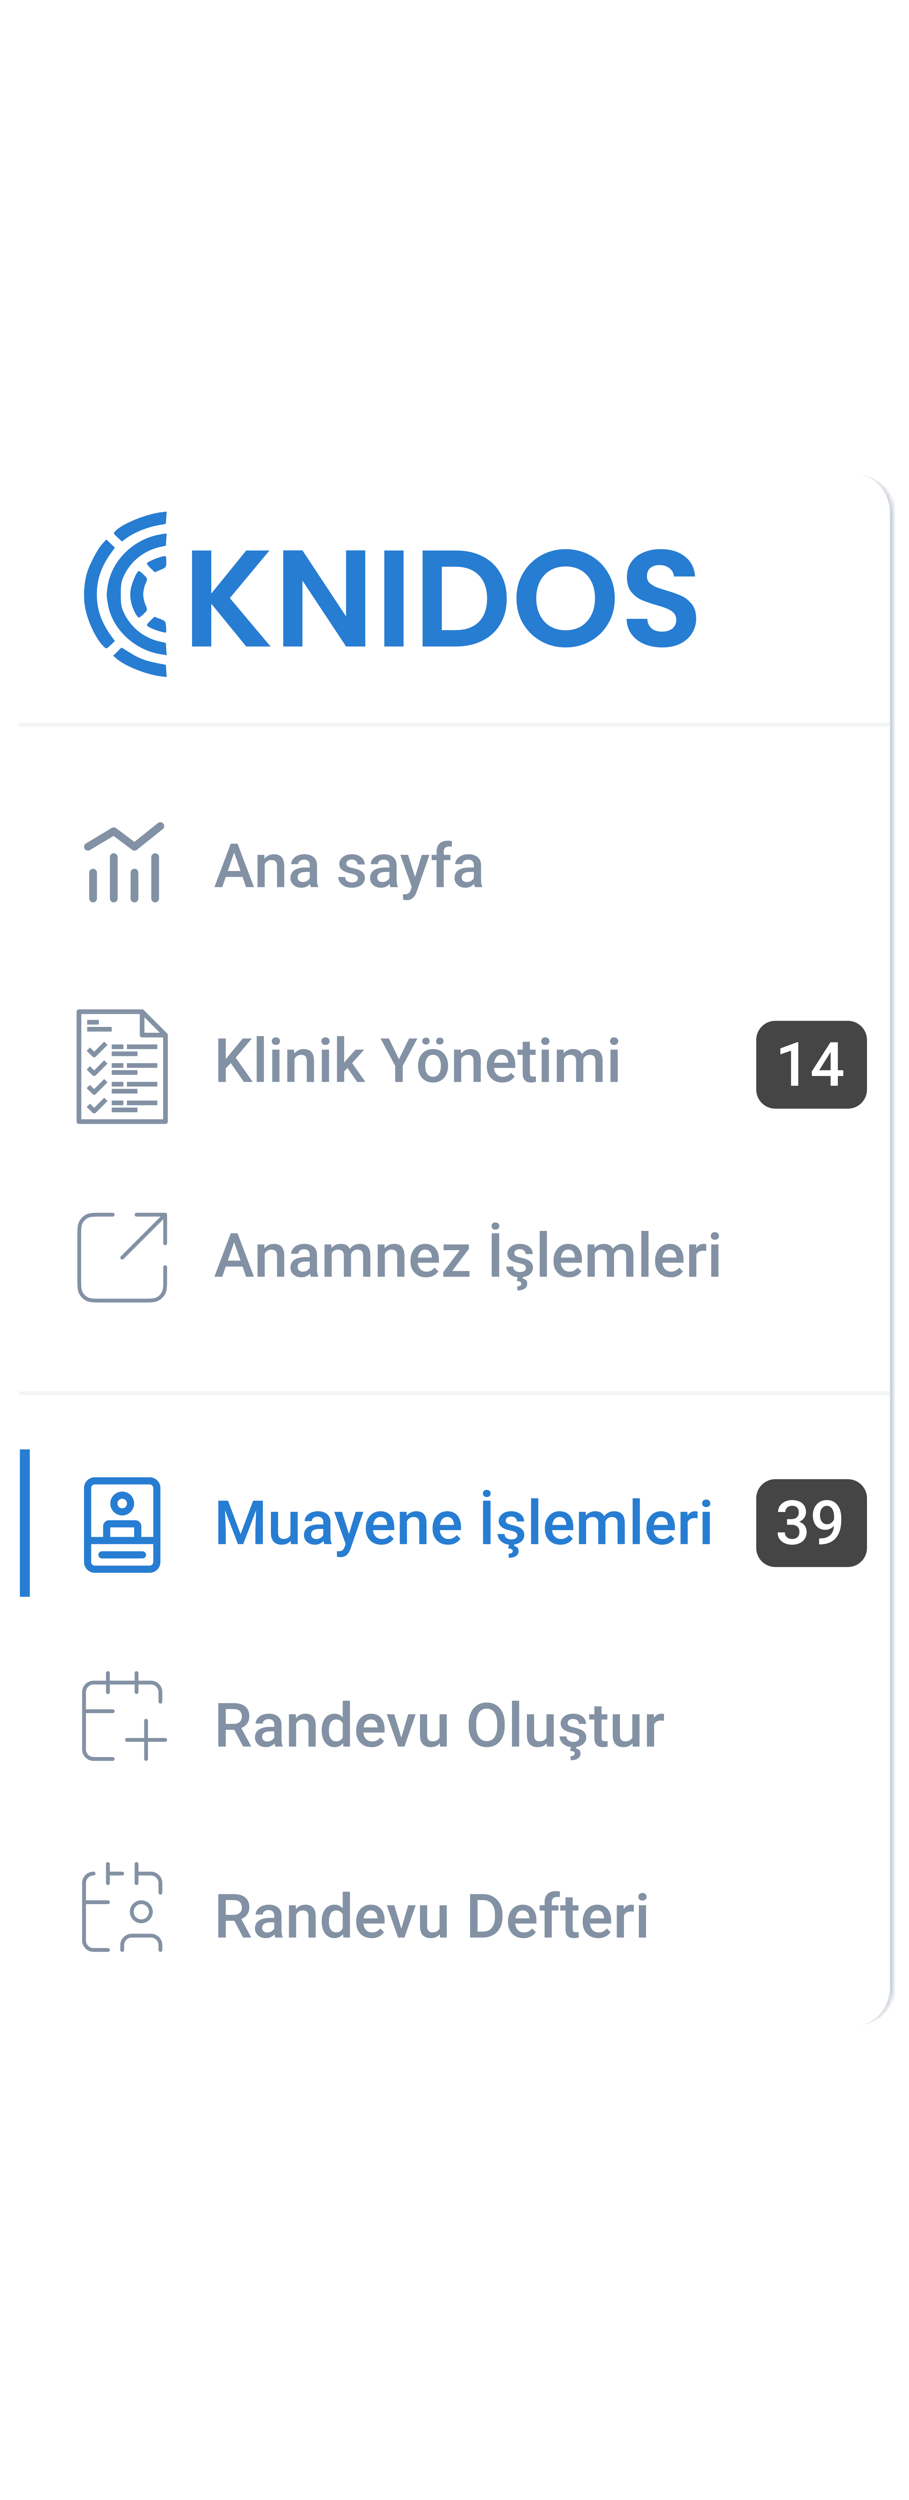<svg width="120" height="330" viewBox="0 0 238 414" fill="none" xmlns="http://www.w3.org/2000/svg">
<g clip-path="url(#clip0_908_1644)" filter="url(#filter0_d_908_1644)">
<g filter="url(#filter1_d_908_1644)">
<path d="M4 14C4 8.477 8.477 4 14 4H224C229.523 4 234 8.477 234 14V400C234 405.523 229.523 410 224 410H14C8.477 410 4 405.523 4 400V14Z" fill="white"/>
<mask id="mask0_908_1644" style="mask-type:luminance" maskUnits="userSpaceOnUse" x="4" y="4" width="230" height="406">
<path d="M4 14C4 8.477 8.477 4 14 4H224C229.523 4 234 8.477 234 14V400C234 405.523 229.523 410 224 410H14C8.477 410 4 405.523 4 400V14Z" fill="white"/>
</mask>
<g mask="url(#mask0_908_1644)">
<path d="M224 4C230.075 4 235 8.925 235 15V399C235 405.075 230.075 410 224 410C228.971 410 233 405.523 233 400V14C233 8.477 228.971 4 224 4Z" fill="#09244B" fill-opacity="0.2"/>
</g>
</g>
<path d="M233 69H5V70H233V69Z" fill="#F2F4F6"/>
<path d="M233 244H5V245H233V244Z" fill="#F2F4F6"/>
<path d="M7.902 259.1H5.102V297.9H7.902V259.1Z" fill="#277DD2" stroke="white" stroke-width="0.2"/>
<path d="M61.586 102.141L58.188 112H56.133L60.414 100.625H61.727L61.586 102.141ZM64.43 112L61.023 102.141L60.875 100.625H62.195L66.492 112H64.43ZM64.266 107.781V109.336H58.078V107.781H64.266ZM69.305 105.352V112H67.422V103.547H69.195L69.305 105.352ZM68.969 107.461L68.359 107.453C68.365 106.854 68.448 106.305 68.609 105.805C68.776 105.305 69.005 104.875 69.297 104.516C69.594 104.156 69.948 103.88 70.359 103.688C70.771 103.49 71.229 103.391 71.734 103.391C72.141 103.391 72.508 103.448 72.836 103.562C73.169 103.672 73.453 103.852 73.688 104.102C73.927 104.352 74.109 104.677 74.234 105.078C74.359 105.474 74.422 105.961 74.422 106.539V112H72.531V106.531C72.531 106.125 72.471 105.805 72.352 105.57C72.237 105.331 72.068 105.161 71.844 105.062C71.625 104.958 71.352 104.906 71.023 104.906C70.701 104.906 70.412 104.974 70.156 105.109C69.901 105.245 69.685 105.43 69.508 105.664C69.336 105.898 69.203 106.169 69.109 106.477C69.016 106.784 68.969 107.112 68.969 107.461ZM81.109 110.305V106.273C81.109 105.971 81.055 105.711 80.945 105.492C80.836 105.273 80.669 105.104 80.445 104.984C80.227 104.865 79.951 104.805 79.617 104.805C79.31 104.805 79.044 104.857 78.82 104.961C78.596 105.065 78.422 105.206 78.297 105.383C78.172 105.56 78.109 105.76 78.109 105.984H76.234C76.234 105.651 76.315 105.328 76.477 105.016C76.638 104.703 76.872 104.424 77.18 104.18C77.487 103.935 77.854 103.742 78.281 103.602C78.708 103.461 79.188 103.391 79.719 103.391C80.354 103.391 80.917 103.497 81.406 103.711C81.901 103.924 82.289 104.247 82.57 104.68C82.857 105.107 83 105.643 83 106.289V110.047C83 110.432 83.026 110.779 83.078 111.086C83.135 111.388 83.216 111.651 83.32 111.875V112H81.391C81.302 111.797 81.232 111.539 81.18 111.227C81.133 110.909 81.109 110.602 81.109 110.305ZM81.383 106.859L81.398 108.023H80.047C79.698 108.023 79.391 108.057 79.125 108.125C78.859 108.188 78.638 108.281 78.461 108.406C78.284 108.531 78.151 108.682 78.062 108.859C77.974 109.036 77.93 109.237 77.93 109.461C77.93 109.685 77.982 109.891 78.086 110.078C78.19 110.26 78.341 110.404 78.539 110.508C78.742 110.612 78.987 110.664 79.273 110.664C79.659 110.664 79.995 110.586 80.281 110.43C80.573 110.268 80.802 110.073 80.969 109.844C81.135 109.609 81.224 109.388 81.234 109.18L81.844 110.016C81.781 110.229 81.674 110.458 81.523 110.703C81.372 110.948 81.174 111.182 80.93 111.406C80.69 111.625 80.401 111.805 80.062 111.945C79.729 112.086 79.344 112.156 78.906 112.156C78.354 112.156 77.862 112.047 77.43 111.828C76.997 111.604 76.659 111.305 76.414 110.93C76.169 110.549 76.047 110.12 76.047 109.641C76.047 109.193 76.13 108.797 76.297 108.453C76.469 108.104 76.719 107.812 77.047 107.578C77.38 107.344 77.787 107.167 78.266 107.047C78.745 106.922 79.292 106.859 79.906 106.859H81.383ZM93.695 109.711C93.695 109.523 93.648 109.354 93.555 109.203C93.461 109.047 93.281 108.906 93.016 108.781C92.755 108.656 92.37 108.542 91.859 108.438C91.412 108.339 91 108.221 90.625 108.086C90.255 107.945 89.938 107.776 89.672 107.578C89.406 107.38 89.201 107.146 89.055 106.875C88.909 106.604 88.836 106.292 88.836 105.938C88.836 105.594 88.912 105.268 89.062 104.961C89.213 104.654 89.43 104.383 89.711 104.148C89.992 103.914 90.333 103.729 90.734 103.594C91.141 103.458 91.594 103.391 92.094 103.391C92.802 103.391 93.409 103.51 93.914 103.75C94.424 103.984 94.815 104.305 95.086 104.711C95.357 105.112 95.492 105.565 95.492 106.07H93.609C93.609 105.846 93.552 105.638 93.438 105.445C93.328 105.247 93.162 105.089 92.938 104.969C92.713 104.844 92.432 104.781 92.094 104.781C91.771 104.781 91.503 104.833 91.289 104.938C91.081 105.036 90.924 105.167 90.82 105.328C90.721 105.49 90.672 105.667 90.672 105.859C90.672 106 90.698 106.128 90.75 106.242C90.807 106.352 90.901 106.453 91.031 106.547C91.162 106.635 91.338 106.719 91.562 106.797C91.792 106.875 92.078 106.951 92.422 107.023C93.068 107.159 93.622 107.333 94.086 107.547C94.555 107.755 94.914 108.026 95.164 108.359C95.414 108.688 95.539 109.104 95.539 109.609C95.539 109.984 95.458 110.328 95.297 110.641C95.141 110.948 94.912 111.216 94.609 111.445C94.307 111.669 93.945 111.844 93.523 111.969C93.107 112.094 92.638 112.156 92.117 112.156C91.352 112.156 90.703 112.021 90.172 111.75C89.641 111.474 89.237 111.122 88.961 110.695C88.69 110.263 88.555 109.815 88.555 109.352H90.375C90.396 109.701 90.492 109.979 90.664 110.188C90.841 110.391 91.06 110.539 91.32 110.633C91.586 110.721 91.859 110.766 92.141 110.766C92.479 110.766 92.763 110.721 92.992 110.633C93.221 110.539 93.396 110.414 93.516 110.258C93.635 110.096 93.695 109.914 93.695 109.711ZM101.953 110.305V106.273C101.953 105.971 101.898 105.711 101.789 105.492C101.68 105.273 101.513 105.104 101.289 104.984C101.07 104.865 100.794 104.805 100.461 104.805C100.154 104.805 99.888 104.857 99.664 104.961C99.44 105.065 99.266 105.206 99.141 105.383C99.016 105.56 98.953 105.76 98.953 105.984H97.078C97.078 105.651 97.159 105.328 97.32 105.016C97.482 104.703 97.716 104.424 98.023 104.18C98.331 103.935 98.698 103.742 99.125 103.602C99.552 103.461 100.031 103.391 100.562 103.391C101.198 103.391 101.76 103.497 102.25 103.711C102.745 103.924 103.133 104.247 103.414 104.68C103.701 105.107 103.844 105.643 103.844 106.289V110.047C103.844 110.432 103.87 110.779 103.922 111.086C103.979 111.388 104.06 111.651 104.164 111.875V112H102.234C102.146 111.797 102.076 111.539 102.023 111.227C101.977 110.909 101.953 110.602 101.953 110.305ZM102.227 106.859L102.242 108.023H100.891C100.542 108.023 100.234 108.057 99.969 108.125C99.703 108.188 99.482 108.281 99.305 108.406C99.128 108.531 98.995 108.682 98.906 108.859C98.818 109.036 98.773 109.237 98.773 109.461C98.773 109.685 98.826 109.891 98.93 110.078C99.034 110.26 99.185 110.404 99.383 110.508C99.586 110.612 99.831 110.664 100.117 110.664C100.503 110.664 100.839 110.586 101.125 110.43C101.417 110.268 101.646 110.073 101.812 109.844C101.979 109.609 102.068 109.388 102.078 109.18L102.688 110.016C102.625 110.229 102.518 110.458 102.367 110.703C102.216 110.948 102.018 111.182 101.773 111.406C101.534 111.625 101.245 111.805 100.906 111.945C100.573 112.086 100.188 112.156 99.75 112.156C99.198 112.156 98.706 112.047 98.273 111.828C97.841 111.604 97.503 111.305 97.258 110.93C97.013 110.549 96.891 110.12 96.891 109.641C96.891 109.193 96.974 108.797 97.141 108.453C97.312 108.104 97.562 107.812 97.891 107.578C98.224 107.344 98.63 107.167 99.109 107.047C99.588 106.922 100.135 106.859 100.75 106.859H102.227ZM108.141 111.078L110.438 103.547H112.453L109.062 113.289C108.984 113.497 108.883 113.724 108.758 113.969C108.633 114.214 108.469 114.445 108.266 114.664C108.068 114.888 107.82 115.068 107.523 115.203C107.227 115.344 106.867 115.414 106.445 115.414C106.279 115.414 106.117 115.398 105.961 115.367C105.81 115.341 105.667 115.312 105.531 115.281L105.523 113.844C105.576 113.849 105.638 113.854 105.711 113.859C105.789 113.865 105.852 113.867 105.898 113.867C106.211 113.867 106.471 113.828 106.68 113.75C106.888 113.677 107.057 113.557 107.188 113.391C107.323 113.224 107.438 113 107.531 112.719L108.141 111.078ZM106.844 103.547L108.852 109.875L109.188 111.859L107.883 112.195L104.812 103.547H106.844ZM116.188 112H114.305V102.734C114.305 102.104 114.422 101.576 114.656 101.148C114.896 100.716 115.237 100.391 115.68 100.172C116.122 99.948 116.646 99.836 117.25 99.836C117.438 99.836 117.622 99.849 117.805 99.875C117.987 99.896 118.164 99.93 118.336 99.977L118.289 101.43C118.185 101.404 118.07 101.385 117.945 101.375C117.826 101.365 117.695 101.359 117.555 101.359C117.268 101.359 117.021 101.414 116.812 101.523C116.609 101.628 116.453 101.781 116.344 101.984C116.24 102.188 116.188 102.438 116.188 102.734V112ZM117.93 103.547V104.922H113.008V103.547H117.93ZM124.062 110.305V106.273C124.062 105.971 124.008 105.711 123.898 105.492C123.789 105.273 123.622 105.104 123.398 104.984C123.18 104.865 122.904 104.805 122.57 104.805C122.263 104.805 121.997 104.857 121.773 104.961C121.549 105.065 121.375 105.206 121.25 105.383C121.125 105.56 121.062 105.76 121.062 105.984H119.188C119.188 105.651 119.268 105.328 119.43 105.016C119.591 104.703 119.826 104.424 120.133 104.18C120.44 103.935 120.807 103.742 121.234 103.602C121.661 103.461 122.141 103.391 122.672 103.391C123.307 103.391 123.87 103.497 124.359 103.711C124.854 103.924 125.242 104.247 125.523 104.68C125.81 105.107 125.953 105.643 125.953 106.289V110.047C125.953 110.432 125.979 110.779 126.031 111.086C126.089 111.388 126.169 111.651 126.273 111.875V112H124.344C124.255 111.797 124.185 111.539 124.133 111.227C124.086 110.909 124.062 110.602 124.062 110.305ZM124.336 106.859L124.352 108.023H123C122.651 108.023 122.344 108.057 122.078 108.125C121.812 108.188 121.591 108.281 121.414 108.406C121.237 108.531 121.104 108.682 121.016 108.859C120.927 109.036 120.883 109.237 120.883 109.461C120.883 109.685 120.935 109.891 121.039 110.078C121.143 110.26 121.294 110.404 121.492 110.508C121.695 110.612 121.94 110.664 122.227 110.664C122.612 110.664 122.948 110.586 123.234 110.43C123.526 110.268 123.755 110.073 123.922 109.844C124.089 109.609 124.177 109.388 124.188 109.18L124.797 110.016C124.734 110.229 124.628 110.458 124.477 110.703C124.326 110.948 124.128 111.182 123.883 111.406C123.643 111.625 123.354 111.805 123.016 111.945C122.682 112.086 122.297 112.156 121.859 112.156C121.307 112.156 120.815 112.047 120.383 111.828C119.951 111.604 119.612 111.305 119.367 110.93C119.122 110.549 119 110.12 119 109.641C119 109.193 119.083 108.797 119.25 108.453C119.422 108.104 119.672 107.812 120 107.578C120.333 107.344 120.74 107.167 121.219 107.047C121.698 106.922 122.245 106.859 122.859 106.859H124.336Z" fill="#09244B" fill-opacity="0.5"/>
<path d="M22.494 100.564C22.012 100.853 21.856 101.477 22.145 101.958C22.434 102.44 23.058 102.596 23.539 102.307L22.494 100.564ZM29.79 97.371L30.4 96.558C30.07 96.31 29.622 96.287 29.268 96.5L29.79 97.371ZM35.21 101.436L34.6 102.248C34.971 102.526 35.483 102.518 35.844 102.229L35.21 101.436ZM42.619 96.81C43.057 96.459 43.128 95.82 42.777 95.381C42.427 94.943 41.787 94.872 41.349 95.223L42.619 96.81ZM39.613 114.984C39.613 115.545 40.068 116 40.629 116C41.19 116 41.645 115.545 41.645 114.984H39.613ZM41.645 104.145C41.645 103.584 41.19 103.129 40.629 103.129C40.068 103.129 39.613 103.584 39.613 104.145H41.645ZM28.774 114.984C28.774 115.545 29.229 116 29.79 116C30.352 116 30.806 115.545 30.806 114.984H28.774ZM30.806 104.145C30.806 103.584 30.352 103.129 29.79 103.129C29.229 103.129 28.774 103.584 28.774 104.145H30.806ZM34.194 114.984C34.194 115.545 34.648 116 35.21 116C35.771 116 36.226 115.545 36.226 114.984H34.194ZM36.226 108.21C36.226 107.649 35.771 107.194 35.21 107.194C34.648 107.194 34.194 107.649 34.194 108.21H36.226ZM23.355 114.984C23.355 115.545 23.81 116 24.371 116C24.932 116 25.387 115.545 25.387 114.984H23.355ZM25.387 108.21C25.387 107.649 24.932 107.194 24.371 107.194C23.81 107.194 23.355 107.649 23.355 108.21H25.387ZM23.539 102.307L30.313 98.242L29.268 96.5L22.494 100.564L23.539 102.307ZM29.181 98.184L34.6 102.248L35.819 100.623L30.4 96.558L29.181 98.184ZM35.844 102.229L42.619 96.81L41.349 95.223L34.575 100.642L35.844 102.229ZM41.645 114.984V104.145H39.613V114.984H41.645ZM30.806 114.984V104.145H28.774V114.984H30.806ZM36.226 114.984V108.21H34.194V114.984H36.226ZM25.387 114.984V108.21H23.355V114.984H25.387Z" fill="#09244B" fill-opacity="0.5"/>
<path d="M57.156 325.625H61.18C62.044 325.625 62.781 325.755 63.391 326.016C64 326.276 64.466 326.661 64.789 327.172C65.117 327.677 65.281 328.302 65.281 329.047C65.281 329.615 65.177 330.115 64.969 330.547C64.76 330.979 64.466 331.344 64.086 331.641C63.706 331.932 63.253 332.159 62.727 332.32L62.133 332.609H58.516L58.5 331.055H61.211C61.68 331.055 62.07 330.971 62.383 330.805C62.695 330.638 62.93 330.411 63.086 330.125C63.247 329.833 63.328 329.505 63.328 329.141C63.328 328.745 63.25 328.401 63.094 328.109C62.943 327.812 62.708 327.586 62.391 327.43C62.073 327.268 61.669 327.188 61.18 327.188H59.117V337H57.156V325.625ZM63.648 337L60.977 331.891L63.031 331.883L65.742 336.898V337H63.648ZM71.812 335.305V331.273C71.812 330.971 71.758 330.711 71.648 330.492C71.539 330.273 71.372 330.104 71.148 329.984C70.93 329.865 70.654 329.805 70.32 329.805C70.013 329.805 69.747 329.857 69.523 329.961C69.299 330.065 69.125 330.206 69 330.383C68.875 330.56 68.812 330.76 68.812 330.984H66.938C66.938 330.651 67.018 330.328 67.18 330.016C67.341 329.703 67.576 329.424 67.883 329.18C68.19 328.935 68.557 328.742 68.984 328.602C69.412 328.461 69.891 328.391 70.422 328.391C71.057 328.391 71.62 328.497 72.109 328.711C72.604 328.924 72.992 329.247 73.273 329.68C73.56 330.107 73.703 330.643 73.703 331.289V335.047C73.703 335.432 73.729 335.779 73.781 336.086C73.838 336.388 73.919 336.651 74.023 336.875V337H72.094C72.005 336.797 71.935 336.539 71.883 336.227C71.836 335.909 71.812 335.602 71.812 335.305ZM72.086 331.859L72.102 333.023H70.75C70.401 333.023 70.094 333.057 69.828 333.125C69.563 333.188 69.341 333.281 69.164 333.406C68.987 333.531 68.854 333.682 68.766 333.859C68.677 334.036 68.633 334.237 68.633 334.461C68.633 334.685 68.685 334.891 68.789 335.078C68.893 335.26 69.044 335.404 69.242 335.508C69.445 335.612 69.69 335.664 69.977 335.664C70.362 335.664 70.698 335.586 70.984 335.43C71.276 335.268 71.505 335.073 71.672 334.844C71.838 334.609 71.927 334.388 71.938 334.18L72.547 335.016C72.484 335.229 72.378 335.458 72.227 335.703C72.076 335.948 71.878 336.182 71.633 336.406C71.393 336.625 71.104 336.805 70.766 336.945C70.432 337.086 70.047 337.156 69.609 337.156C69.057 337.156 68.565 337.047 68.133 336.828C67.701 336.604 67.362 336.305 67.117 335.93C66.873 335.549 66.75 335.12 66.75 334.641C66.75 334.193 66.833 333.797 67 333.453C67.172 333.104 67.422 332.812 67.75 332.578C68.083 332.344 68.49 332.167 68.969 332.047C69.448 331.922 69.995 331.859 70.609 331.859H72.086ZM77.539 330.352V337H75.656V328.547H77.43L77.539 330.352ZM77.203 332.461L76.594 332.453C76.599 331.854 76.682 331.305 76.844 330.805C77.01 330.305 77.24 329.875 77.531 329.516C77.828 329.156 78.182 328.88 78.594 328.688C79.005 328.49 79.464 328.391 79.969 328.391C80.375 328.391 80.742 328.448 81.07 328.562C81.404 328.672 81.688 328.852 81.922 329.102C82.162 329.352 82.344 329.677 82.469 330.078C82.594 330.474 82.656 330.961 82.656 331.539V337H80.766V331.531C80.766 331.125 80.706 330.805 80.586 330.57C80.471 330.331 80.302 330.161 80.078 330.062C79.859 329.958 79.586 329.906 79.258 329.906C78.935 329.906 78.646 329.974 78.391 330.109C78.135 330.245 77.919 330.43 77.742 330.664C77.57 330.898 77.438 331.169 77.344 331.477C77.25 331.784 77.203 332.112 77.203 332.461ZM89.734 335.25V325H91.625V337H89.914L89.734 335.25ZM84.234 332.867V332.703C84.234 332.062 84.31 331.479 84.461 330.953C84.612 330.422 84.831 329.966 85.117 329.586C85.404 329.201 85.753 328.906 86.164 328.703C86.576 328.495 87.039 328.391 87.555 328.391C88.065 328.391 88.513 328.49 88.898 328.688C89.284 328.885 89.612 329.169 89.883 329.539C90.154 329.904 90.37 330.341 90.531 330.852C90.693 331.357 90.807 331.919 90.875 332.539V333.062C90.807 333.667 90.693 334.219 90.531 334.719C90.37 335.219 90.154 335.651 89.883 336.016C89.612 336.38 89.281 336.661 88.891 336.859C88.505 337.057 88.055 337.156 87.539 337.156C87.029 337.156 86.568 337.049 86.156 336.836C85.75 336.622 85.404 336.323 85.117 335.938C84.831 335.552 84.612 335.099 84.461 334.578C84.31 334.052 84.234 333.482 84.234 332.867ZM86.117 332.703V332.867C86.117 333.253 86.151 333.612 86.219 333.945C86.292 334.279 86.404 334.573 86.555 334.828C86.706 335.078 86.901 335.276 87.141 335.422C87.385 335.562 87.677 335.633 88.016 335.633C88.443 335.633 88.794 335.539 89.07 335.352C89.346 335.164 89.563 334.911 89.719 334.594C89.88 334.271 89.99 333.911 90.047 333.516V332.102C90.016 331.794 89.951 331.508 89.852 331.242C89.758 330.977 89.63 330.745 89.469 330.547C89.307 330.344 89.107 330.188 88.867 330.078C88.633 329.964 88.354 329.906 88.031 329.906C87.688 329.906 87.396 329.979 87.156 330.125C86.917 330.271 86.719 330.471 86.562 330.727C86.412 330.982 86.3 331.279 86.227 331.617C86.154 331.956 86.117 332.318 86.117 332.703ZM97.32 337.156C96.695 337.156 96.13 337.055 95.625 336.852C95.125 336.643 94.698 336.354 94.344 335.984C93.995 335.615 93.727 335.18 93.539 334.68C93.352 334.18 93.258 333.641 93.258 333.062V332.75C93.258 332.089 93.354 331.49 93.547 330.953C93.74 330.417 94.008 329.958 94.352 329.578C94.695 329.193 95.102 328.898 95.57 328.695C96.039 328.492 96.547 328.391 97.094 328.391C97.698 328.391 98.227 328.492 98.68 328.695C99.133 328.898 99.508 329.185 99.805 329.555C100.107 329.919 100.331 330.354 100.477 330.859C100.628 331.365 100.703 331.922 100.703 332.531V333.336H94.172V331.984H98.844V331.836C98.833 331.497 98.766 331.18 98.641 330.883C98.521 330.586 98.336 330.346 98.086 330.164C97.836 329.982 97.503 329.891 97.086 329.891C96.773 329.891 96.495 329.958 96.25 330.094C96.01 330.224 95.81 330.414 95.648 330.664C95.487 330.914 95.362 331.216 95.273 331.57C95.19 331.919 95.148 332.312 95.148 332.75V333.062C95.148 333.432 95.198 333.776 95.297 334.094C95.401 334.406 95.552 334.68 95.75 334.914C95.948 335.148 96.188 335.333 96.469 335.469C96.75 335.599 97.07 335.664 97.43 335.664C97.883 335.664 98.287 335.573 98.641 335.391C98.995 335.208 99.302 334.951 99.562 334.617L100.555 335.578C100.372 335.844 100.135 336.099 99.844 336.344C99.552 336.583 99.195 336.779 98.773 336.93C98.357 337.081 97.872 337.156 97.32 337.156ZM104.812 335.508L106.883 328.547H108.836L105.898 337H104.68L104.812 335.508ZM103.227 328.547L105.336 335.539L105.438 337H104.219L101.266 328.547H103.227ZM115.086 335.008V328.547H116.977V337H115.195L115.086 335.008ZM115.352 333.25L115.984 333.234C115.984 333.802 115.922 334.326 115.797 334.805C115.672 335.279 115.479 335.693 115.219 336.047C114.958 336.396 114.625 336.669 114.219 336.867C113.812 337.06 113.326 337.156 112.758 337.156C112.346 337.156 111.969 337.096 111.625 336.977C111.281 336.857 110.984 336.672 110.734 336.422C110.49 336.172 110.299 335.846 110.164 335.445C110.029 335.044 109.961 334.565 109.961 334.008V328.547H111.844V334.023C111.844 334.331 111.88 334.589 111.953 334.797C112.026 335 112.125 335.164 112.25 335.289C112.375 335.414 112.521 335.503 112.688 335.555C112.854 335.607 113.031 335.633 113.219 335.633C113.755 335.633 114.177 335.529 114.484 335.32C114.797 335.107 115.018 334.82 115.148 334.461C115.284 334.102 115.352 333.698 115.352 333.25ZM132.148 331V331.625C132.148 332.484 132.036 333.255 131.812 333.938C131.589 334.62 131.268 335.201 130.852 335.68C130.44 336.159 129.945 336.526 129.367 336.781C128.789 337.031 128.148 337.156 127.445 337.156C126.747 337.156 126.109 337.031 125.531 336.781C124.958 336.526 124.461 336.159 124.039 335.68C123.617 335.201 123.289 334.62 123.055 333.938C122.826 333.255 122.711 332.484 122.711 331.625V331C122.711 330.141 122.826 329.372 123.055 328.695C123.284 328.013 123.607 327.432 124.023 326.953C124.445 326.469 124.943 326.102 125.516 325.852C126.094 325.596 126.732 325.469 127.43 325.469C128.133 325.469 128.773 325.596 129.352 325.852C129.93 326.102 130.427 326.469 130.844 326.953C131.26 327.432 131.581 328.013 131.805 328.695C132.034 329.372 132.148 330.141 132.148 331ZM130.188 331.625V330.984C130.188 330.349 130.125 329.789 130 329.305C129.88 328.815 129.701 328.406 129.461 328.078C129.227 327.745 128.938 327.495 128.594 327.328C128.25 327.156 127.862 327.07 127.43 327.07C126.997 327.07 126.612 327.156 126.273 327.328C125.935 327.495 125.646 327.745 125.406 328.078C125.172 328.406 124.992 328.815 124.867 329.305C124.742 329.789 124.68 330.349 124.68 330.984V331.625C124.68 332.26 124.742 332.823 124.867 333.312C124.992 333.802 125.174 334.216 125.414 334.555C125.659 334.888 125.951 335.141 126.289 335.312C126.628 335.479 127.013 335.562 127.445 335.562C127.883 335.562 128.271 335.479 128.609 335.312C128.948 335.141 129.234 334.888 129.469 334.555C129.703 334.216 129.88 333.802 130 333.312C130.125 332.823 130.188 332.26 130.188 331.625ZM135.938 325V337H134.047V325H135.938ZM143.086 335.008V328.547H144.977V337H143.195L143.086 335.008ZM143.352 333.25L143.984 333.234C143.984 333.802 143.922 334.326 143.797 334.805C143.672 335.279 143.479 335.693 143.219 336.047C142.958 336.396 142.625 336.669 142.219 336.867C141.812 337.06 141.326 337.156 140.758 337.156C140.346 337.156 139.969 337.096 139.625 336.977C139.281 336.857 138.984 336.672 138.734 336.422C138.49 336.172 138.299 335.846 138.164 335.445C138.029 335.044 137.961 334.565 137.961 334.008V328.547H139.844V334.023C139.844 334.331 139.88 334.589 139.953 334.797C140.026 335 140.125 335.164 140.25 335.289C140.375 335.414 140.521 335.503 140.688 335.555C140.854 335.607 141.031 335.633 141.219 335.633C141.755 335.633 142.177 335.529 142.484 335.32C142.797 335.107 143.018 334.82 143.148 334.461C143.284 334.102 143.352 333.698 143.352 333.25ZM151.648 334.711C151.648 334.523 151.602 334.354 151.508 334.203C151.414 334.047 151.234 333.906 150.969 333.781C150.708 333.656 150.323 333.542 149.812 333.438C149.365 333.339 148.953 333.221 148.578 333.086C148.208 332.945 147.891 332.776 147.625 332.578C147.359 332.38 147.154 332.146 147.008 331.875C146.862 331.604 146.789 331.292 146.789 330.938C146.789 330.594 146.865 330.268 147.016 329.961C147.167 329.654 147.383 329.383 147.664 329.148C147.945 328.914 148.286 328.729 148.688 328.594C149.094 328.458 149.547 328.391 150.047 328.391C150.755 328.391 151.362 328.51 151.867 328.75C152.378 328.984 152.768 329.305 153.039 329.711C153.31 330.112 153.445 330.565 153.445 331.07H151.562C151.562 330.846 151.505 330.638 151.391 330.445C151.281 330.247 151.115 330.089 150.891 329.969C150.667 329.844 150.385 329.781 150.047 329.781C149.724 329.781 149.456 329.833 149.242 329.938C149.034 330.036 148.878 330.167 148.773 330.328C148.674 330.49 148.625 330.667 148.625 330.859C148.625 331 148.651 331.128 148.703 331.242C148.76 331.352 148.854 331.453 148.984 331.547C149.115 331.635 149.292 331.719 149.516 331.797C149.745 331.875 150.031 331.951 150.375 332.023C151.021 332.159 151.576 332.333 152.039 332.547C152.508 332.755 152.867 333.026 153.117 333.359C153.367 333.688 153.492 334.104 153.492 334.609C153.492 334.984 153.411 335.328 153.25 335.641C153.094 335.948 152.865 336.216 152.562 336.445C152.26 336.669 151.898 336.844 151.477 336.969C151.06 337.094 150.591 337.156 150.07 337.156C149.305 337.156 148.656 337.021 148.125 336.75C147.594 336.474 147.19 336.122 146.914 335.695C146.643 335.263 146.508 334.815 146.508 334.352H148.328C148.349 334.701 148.445 334.979 148.617 335.188C148.794 335.391 149.013 335.539 149.273 335.633C149.539 335.721 149.812 335.766 150.094 335.766C150.432 335.766 150.716 335.721 150.945 335.633C151.174 335.539 151.349 335.414 151.469 335.258C151.589 335.096 151.648 334.914 151.648 334.711ZM149.508 337.047H150.906L150.812 337.484C151.109 337.536 151.38 337.661 151.625 337.859C151.875 338.062 152 338.388 152 338.836C152 339.102 151.945 339.341 151.836 339.555C151.727 339.768 151.562 339.951 151.344 340.102C151.13 340.258 150.862 340.378 150.539 340.461C150.221 340.544 149.852 340.586 149.43 340.586L149.375 339.523C149.578 339.523 149.76 339.497 149.922 339.445C150.083 339.398 150.211 339.323 150.305 339.219C150.404 339.115 150.453 338.979 150.453 338.812C150.453 338.651 150.411 338.526 150.328 338.438C150.245 338.349 150.115 338.281 149.938 338.234C149.766 338.188 149.542 338.154 149.266 338.133L149.508 337.047ZM159.016 328.547V329.922H154.25V328.547H159.016ZM155.625 326.477H157.508V334.664C157.508 334.924 157.544 335.125 157.617 335.266C157.695 335.401 157.802 335.492 157.938 335.539C158.073 335.586 158.232 335.609 158.414 335.609C158.544 335.609 158.669 335.602 158.789 335.586C158.909 335.57 159.005 335.555 159.078 335.539L159.086 336.977C158.93 337.023 158.747 337.065 158.539 337.102C158.336 337.138 158.102 337.156 157.836 337.156C157.404 337.156 157.021 337.081 156.688 336.93C156.354 336.773 156.094 336.521 155.906 336.172C155.719 335.823 155.625 335.359 155.625 334.781V326.477ZM165.555 335.008V328.547H167.445V337H165.664L165.555 335.008ZM165.82 333.25L166.453 333.234C166.453 333.802 166.391 334.326 166.266 334.805C166.141 335.279 165.948 335.693 165.688 336.047C165.427 336.396 165.094 336.669 164.688 336.867C164.281 337.06 163.794 337.156 163.227 337.156C162.815 337.156 162.438 337.096 162.094 336.977C161.75 336.857 161.453 336.672 161.203 336.422C160.958 336.172 160.768 335.846 160.633 335.445C160.497 335.044 160.43 334.565 160.43 334.008V328.547H162.312V334.023C162.312 334.331 162.349 334.589 162.422 334.797C162.495 335 162.594 335.164 162.719 335.289C162.844 335.414 162.99 335.503 163.156 335.555C163.323 335.607 163.5 335.633 163.688 335.633C164.224 335.633 164.646 335.529 164.953 335.32C165.266 335.107 165.487 334.82 165.617 334.461C165.753 334.102 165.82 333.698 165.82 333.25ZM171.266 330.156V337H169.383V328.547H171.18L171.266 330.156ZM173.852 328.492L173.836 330.242C173.721 330.221 173.596 330.206 173.461 330.195C173.331 330.185 173.201 330.18 173.07 330.18C172.747 330.18 172.464 330.227 172.219 330.32C171.974 330.409 171.768 330.539 171.602 330.711C171.44 330.878 171.315 331.081 171.227 331.32C171.138 331.56 171.086 331.828 171.07 332.125L170.641 332.156C170.641 331.625 170.693 331.133 170.797 330.68C170.901 330.227 171.057 329.828 171.266 329.484C171.479 329.141 171.745 328.872 172.062 328.68C172.385 328.487 172.758 328.391 173.18 328.391C173.294 328.391 173.417 328.401 173.547 328.422C173.682 328.443 173.784 328.466 173.852 328.492Z" fill="#09244B" fill-opacity="0.5"/>
<path d="M33.25 335.25H43.25M38.25 340.25V330.25M29.5 327.75H22M42 325.25V322.75C42 321.369 40.881 320.25 39.5 320.25H24.5C23.119 320.25 22 321.369 22 322.75V337.75C22 339.131 23.119 340.25 24.5 340.25H29.5M35.75 317.75V322.75M28.25 317.75V322.75" stroke="#09244B" stroke-opacity="0.5" stroke-linecap="round" stroke-linejoin="round"/>
<path d="M57.156 375.625H61.18C62.044 375.625 62.781 375.755 63.391 376.016C64 376.276 64.466 376.661 64.789 377.172C65.117 377.677 65.281 378.302 65.281 379.047C65.281 379.615 65.177 380.115 64.969 380.547C64.76 380.979 64.466 381.344 64.086 381.641C63.706 381.932 63.253 382.159 62.727 382.32L62.133 382.609H58.516L58.5 381.055H61.211C61.68 381.055 62.07 380.971 62.383 380.805C62.695 380.638 62.93 380.411 63.086 380.125C63.247 379.833 63.328 379.505 63.328 379.141C63.328 378.745 63.25 378.401 63.094 378.109C62.943 377.812 62.708 377.586 62.391 377.43C62.073 377.268 61.669 377.188 61.18 377.188H59.117V387H57.156V375.625ZM63.648 387L60.977 381.891L63.031 381.883L65.742 386.898V387H63.648ZM71.812 385.305V381.273C71.812 380.971 71.758 380.711 71.648 380.492C71.539 380.273 71.372 380.104 71.148 379.984C70.93 379.865 70.654 379.805 70.32 379.805C70.013 379.805 69.747 379.857 69.523 379.961C69.299 380.065 69.125 380.206 69 380.383C68.875 380.56 68.812 380.76 68.812 380.984H66.938C66.938 380.651 67.018 380.328 67.18 380.016C67.341 379.703 67.576 379.424 67.883 379.18C68.19 378.935 68.557 378.742 68.984 378.602C69.412 378.461 69.891 378.391 70.422 378.391C71.057 378.391 71.62 378.497 72.109 378.711C72.604 378.924 72.992 379.247 73.273 379.68C73.56 380.107 73.703 380.643 73.703 381.289V385.047C73.703 385.432 73.729 385.779 73.781 386.086C73.838 386.388 73.919 386.651 74.023 386.875V387H72.094C72.005 386.797 71.935 386.539 71.883 386.227C71.836 385.909 71.812 385.602 71.812 385.305ZM72.086 381.859L72.102 383.023H70.75C70.401 383.023 70.094 383.057 69.828 383.125C69.563 383.188 69.341 383.281 69.164 383.406C68.987 383.531 68.854 383.682 68.766 383.859C68.677 384.036 68.633 384.237 68.633 384.461C68.633 384.685 68.685 384.891 68.789 385.078C68.893 385.26 69.044 385.404 69.242 385.508C69.445 385.612 69.69 385.664 69.977 385.664C70.362 385.664 70.698 385.586 70.984 385.43C71.276 385.268 71.505 385.073 71.672 384.844C71.838 384.609 71.927 384.388 71.938 384.18L72.547 385.016C72.484 385.229 72.378 385.458 72.227 385.703C72.076 385.948 71.878 386.182 71.633 386.406C71.393 386.625 71.104 386.805 70.766 386.945C70.432 387.086 70.047 387.156 69.609 387.156C69.057 387.156 68.565 387.047 68.133 386.828C67.701 386.604 67.362 386.305 67.117 385.93C66.873 385.549 66.75 385.12 66.75 384.641C66.75 384.193 66.833 383.797 67 383.453C67.172 383.104 67.422 382.812 67.75 382.578C68.083 382.344 68.49 382.167 68.969 382.047C69.448 381.922 69.995 381.859 70.609 381.859H72.086ZM77.539 380.352V387H75.656V378.547H77.43L77.539 380.352ZM77.203 382.461L76.594 382.453C76.599 381.854 76.682 381.305 76.844 380.805C77.01 380.305 77.24 379.875 77.531 379.516C77.828 379.156 78.182 378.88 78.594 378.688C79.005 378.49 79.464 378.391 79.969 378.391C80.375 378.391 80.742 378.448 81.07 378.562C81.404 378.672 81.688 378.852 81.922 379.102C82.162 379.352 82.344 379.677 82.469 380.078C82.594 380.474 82.656 380.961 82.656 381.539V387H80.766V381.531C80.766 381.125 80.706 380.805 80.586 380.57C80.471 380.331 80.302 380.161 80.078 380.062C79.859 379.958 79.586 379.906 79.258 379.906C78.935 379.906 78.646 379.974 78.391 380.109C78.135 380.245 77.919 380.43 77.742 380.664C77.57 380.898 77.438 381.169 77.344 381.477C77.25 381.784 77.203 382.112 77.203 382.461ZM89.734 385.25V375H91.625V387H89.914L89.734 385.25ZM84.234 382.867V382.703C84.234 382.062 84.31 381.479 84.461 380.953C84.612 380.422 84.831 379.966 85.117 379.586C85.404 379.201 85.753 378.906 86.164 378.703C86.576 378.495 87.039 378.391 87.555 378.391C88.065 378.391 88.513 378.49 88.898 378.688C89.284 378.885 89.612 379.169 89.883 379.539C90.154 379.904 90.37 380.341 90.531 380.852C90.693 381.357 90.807 381.919 90.875 382.539V383.062C90.807 383.667 90.693 384.219 90.531 384.719C90.37 385.219 90.154 385.651 89.883 386.016C89.612 386.38 89.281 386.661 88.891 386.859C88.505 387.057 88.055 387.156 87.539 387.156C87.029 387.156 86.568 387.049 86.156 386.836C85.75 386.622 85.404 386.323 85.117 385.938C84.831 385.552 84.612 385.099 84.461 384.578C84.31 384.052 84.234 383.482 84.234 382.867ZM86.117 382.703V382.867C86.117 383.253 86.151 383.612 86.219 383.945C86.292 384.279 86.404 384.573 86.555 384.828C86.706 385.078 86.901 385.276 87.141 385.422C87.385 385.562 87.677 385.633 88.016 385.633C88.443 385.633 88.794 385.539 89.07 385.352C89.346 385.164 89.563 384.911 89.719 384.594C89.88 384.271 89.99 383.911 90.047 383.516V382.102C90.016 381.794 89.951 381.508 89.852 381.242C89.758 380.977 89.63 380.745 89.469 380.547C89.307 380.344 89.107 380.188 88.867 380.078C88.633 379.964 88.354 379.906 88.031 379.906C87.688 379.906 87.396 379.979 87.156 380.125C86.917 380.271 86.719 380.471 86.562 380.727C86.412 380.982 86.3 381.279 86.227 381.617C86.154 381.956 86.117 382.318 86.117 382.703ZM97.32 387.156C96.695 387.156 96.13 387.055 95.625 386.852C95.125 386.643 94.698 386.354 94.344 385.984C93.995 385.615 93.727 385.18 93.539 384.68C93.352 384.18 93.258 383.641 93.258 383.062V382.75C93.258 382.089 93.354 381.49 93.547 380.953C93.74 380.417 94.008 379.958 94.352 379.578C94.695 379.193 95.102 378.898 95.57 378.695C96.039 378.492 96.547 378.391 97.094 378.391C97.698 378.391 98.227 378.492 98.68 378.695C99.133 378.898 99.508 379.185 99.805 379.555C100.107 379.919 100.331 380.354 100.477 380.859C100.628 381.365 100.703 381.922 100.703 382.531V383.336H94.172V381.984H98.844V381.836C98.833 381.497 98.766 381.18 98.641 380.883C98.521 380.586 98.336 380.346 98.086 380.164C97.836 379.982 97.503 379.891 97.086 379.891C96.773 379.891 96.495 379.958 96.25 380.094C96.01 380.224 95.81 380.414 95.648 380.664C95.487 380.914 95.362 381.216 95.273 381.57C95.19 381.919 95.148 382.312 95.148 382.75V383.062C95.148 383.432 95.198 383.776 95.297 384.094C95.401 384.406 95.552 384.68 95.75 384.914C95.948 385.148 96.188 385.333 96.469 385.469C96.75 385.599 97.07 385.664 97.43 385.664C97.883 385.664 98.287 385.573 98.641 385.391C98.995 385.208 99.302 384.951 99.562 384.617L100.555 385.578C100.372 385.844 100.135 386.099 99.844 386.344C99.552 386.583 99.195 386.779 98.773 386.93C98.357 387.081 97.872 387.156 97.32 387.156ZM104.812 385.508L106.883 378.547H108.836L105.898 387H104.68L104.812 385.508ZM103.227 378.547L105.336 385.539L105.438 387H104.219L101.266 378.547H103.227ZM115.086 385.008V378.547H116.977V387H115.195L115.086 385.008ZM115.352 383.25L115.984 383.234C115.984 383.802 115.922 384.326 115.797 384.805C115.672 385.279 115.479 385.693 115.219 386.047C114.958 386.396 114.625 386.669 114.219 386.867C113.812 387.06 113.326 387.156 112.758 387.156C112.346 387.156 111.969 387.096 111.625 386.977C111.281 386.857 110.984 386.672 110.734 386.422C110.49 386.172 110.299 385.846 110.164 385.445C110.029 385.044 109.961 384.565 109.961 384.008V378.547H111.844V384.023C111.844 384.331 111.88 384.589 111.953 384.797C112.026 385 112.125 385.164 112.25 385.289C112.375 385.414 112.521 385.503 112.688 385.555C112.854 385.607 113.031 385.633 113.219 385.633C113.755 385.633 114.177 385.529 114.484 385.32C114.797 385.107 115.018 384.82 115.148 384.461C115.284 384.102 115.352 383.698 115.352 383.25ZM126.383 387H123.953L123.969 385.445H126.383C127.086 385.445 127.674 385.292 128.148 384.984C128.628 384.677 128.987 384.237 129.227 383.664C129.471 383.091 129.594 382.409 129.594 381.617V381C129.594 380.385 129.523 379.841 129.383 379.367C129.247 378.893 129.044 378.495 128.773 378.172C128.508 377.849 128.18 377.604 127.789 377.438C127.404 377.271 126.958 377.188 126.453 377.188H123.906V375.625H126.453C127.208 375.625 127.898 375.753 128.523 376.008C129.148 376.258 129.688 376.62 130.141 377.094C130.599 377.568 130.951 378.135 131.195 378.797C131.44 379.458 131.562 380.198 131.562 381.016V381.617C131.562 382.435 131.44 383.174 131.195 383.836C130.951 384.497 130.599 385.065 130.141 385.539C129.682 386.008 129.135 386.37 128.5 386.625C127.87 386.875 127.164 387 126.383 387ZM125.039 375.625V387H123.078V375.625H125.039ZM137.07 387.156C136.445 387.156 135.88 387.055 135.375 386.852C134.875 386.643 134.448 386.354 134.094 385.984C133.745 385.615 133.477 385.18 133.289 384.68C133.102 384.18 133.008 383.641 133.008 383.062V382.75C133.008 382.089 133.104 381.49 133.297 380.953C133.49 380.417 133.758 379.958 134.102 379.578C134.445 379.193 134.852 378.898 135.32 378.695C135.789 378.492 136.297 378.391 136.844 378.391C137.448 378.391 137.977 378.492 138.43 378.695C138.883 378.898 139.258 379.185 139.555 379.555C139.857 379.919 140.081 380.354 140.227 380.859C140.378 381.365 140.453 381.922 140.453 382.531V383.336H133.922V381.984H138.594V381.836C138.583 381.497 138.516 381.18 138.391 380.883C138.271 380.586 138.086 380.346 137.836 380.164C137.586 379.982 137.253 379.891 136.836 379.891C136.523 379.891 136.245 379.958 136 380.094C135.76 380.224 135.56 380.414 135.398 380.664C135.237 380.914 135.112 381.216 135.023 381.57C134.94 381.919 134.898 382.312 134.898 382.75V383.062C134.898 383.432 134.948 383.776 135.047 384.094C135.151 384.406 135.302 384.68 135.5 384.914C135.698 385.148 135.938 385.333 136.219 385.469C136.5 385.599 136.82 385.664 137.18 385.664C137.633 385.664 138.036 385.573 138.391 385.391C138.745 385.208 139.052 384.951 139.312 384.617L140.305 385.578C140.122 385.844 139.885 386.099 139.594 386.344C139.302 386.583 138.945 386.779 138.523 386.93C138.107 387.081 137.622 387.156 137.07 387.156ZM144.469 387H142.586V377.734C142.586 377.104 142.703 376.576 142.938 376.148C143.177 375.716 143.518 375.391 143.961 375.172C144.404 374.948 144.927 374.836 145.531 374.836C145.719 374.836 145.904 374.849 146.086 374.875C146.268 374.896 146.445 374.93 146.617 374.977L146.57 376.43C146.466 376.404 146.352 376.385 146.227 376.375C146.107 376.365 145.977 376.359 145.836 376.359C145.549 376.359 145.302 376.414 145.094 376.523C144.891 376.628 144.734 376.781 144.625 376.984C144.521 377.188 144.469 377.438 144.469 377.734V387ZM146.211 378.547V379.922H141.289V378.547H146.211ZM151.453 378.547V379.922H146.688V378.547H151.453ZM148.062 376.477H149.945V384.664C149.945 384.924 149.982 385.125 150.055 385.266C150.133 385.401 150.24 385.492 150.375 385.539C150.51 385.586 150.669 385.609 150.852 385.609C150.982 385.609 151.107 385.602 151.227 385.586C151.346 385.57 151.443 385.555 151.516 385.539L151.523 386.977C151.367 387.023 151.185 387.065 150.977 387.102C150.773 387.138 150.539 387.156 150.273 387.156C149.841 387.156 149.458 387.081 149.125 386.93C148.792 386.773 148.531 386.521 148.344 386.172C148.156 385.823 148.062 385.359 148.062 384.781V376.477ZM156.633 387.156C156.008 387.156 155.443 387.055 154.938 386.852C154.438 386.643 154.01 386.354 153.656 385.984C153.307 385.615 153.039 385.18 152.852 384.68C152.664 384.18 152.57 383.641 152.57 383.062V382.75C152.57 382.089 152.667 381.49 152.859 380.953C153.052 380.417 153.32 379.958 153.664 379.578C154.008 379.193 154.414 378.898 154.883 378.695C155.352 378.492 155.859 378.391 156.406 378.391C157.01 378.391 157.539 378.492 157.992 378.695C158.445 378.898 158.82 379.185 159.117 379.555C159.419 379.919 159.643 380.354 159.789 380.859C159.94 381.365 160.016 381.922 160.016 382.531V383.336H153.484V381.984H158.156V381.836C158.146 381.497 158.078 381.18 157.953 380.883C157.833 380.586 157.648 380.346 157.398 380.164C157.148 379.982 156.815 379.891 156.398 379.891C156.086 379.891 155.807 379.958 155.562 380.094C155.323 380.224 155.122 380.414 154.961 380.664C154.799 380.914 154.674 381.216 154.586 381.57C154.503 381.919 154.461 382.312 154.461 382.75V383.062C154.461 383.432 154.51 383.776 154.609 384.094C154.714 384.406 154.865 384.68 155.062 384.914C155.26 385.148 155.5 385.333 155.781 385.469C156.062 385.599 156.383 385.664 156.742 385.664C157.195 385.664 157.599 385.573 157.953 385.391C158.307 385.208 158.615 384.951 158.875 384.617L159.867 385.578C159.685 385.844 159.448 386.099 159.156 386.344C158.865 386.583 158.508 386.779 158.086 386.93C157.669 387.081 157.185 387.156 156.633 387.156ZM163.375 380.156V387H161.492V378.547H163.289L163.375 380.156ZM165.961 378.492L165.945 380.242C165.831 380.221 165.706 380.206 165.57 380.195C165.44 380.185 165.31 380.18 165.18 380.18C164.857 380.18 164.573 380.227 164.328 380.32C164.083 380.409 163.878 380.539 163.711 380.711C163.549 380.878 163.424 381.081 163.336 381.32C163.247 381.56 163.195 381.828 163.18 382.125L162.75 382.156C162.75 381.625 162.802 381.133 162.906 380.68C163.01 380.227 163.167 379.828 163.375 379.484C163.589 379.141 163.854 378.872 164.172 378.68C164.495 378.487 164.867 378.391 165.289 378.391C165.404 378.391 165.526 378.401 165.656 378.422C165.792 378.443 165.893 378.466 165.961 378.492ZM169.156 378.547V387H167.266V378.547H169.156ZM167.141 376.328C167.141 376.042 167.234 375.805 167.422 375.617C167.615 375.424 167.88 375.328 168.219 375.328C168.552 375.328 168.815 375.424 169.008 375.617C169.201 375.805 169.297 376.042 169.297 376.328C169.297 376.609 169.201 376.844 169.008 377.031C168.815 377.219 168.552 377.312 168.219 377.312C167.88 377.312 167.615 377.219 167.422 377.031C167.234 376.844 167.141 376.609 167.141 376.328Z" fill="#09244B" fill-opacity="0.5"/>
<path d="M42 390.25V389C42 387.619 40.881 386.5 39.5 386.5H34.5C33.119 386.5 32 387.619 32 389V390.25M28.25 377.75H22M35.75 370.25H39.5C40.881 370.25 42 371.369 42 372.75V375.25M24.5 370.25C23.119 370.25 22 371.369 22 372.75V387.75C22 389.131 23.119 390.25 24.5 390.25H28.25M35.75 367.75V372.75M28.25 367.75V372.75M28.25 370.25H32M39.5 380.25C39.5 381.631 38.381 382.75 37 382.75C35.619 382.75 34.5 381.631 34.5 380.25C34.5 378.869 35.619 377.75 37 377.75C38.381 377.75 39.5 378.869 39.5 380.25Z" stroke="#09244B" stroke-opacity="0.5" stroke-linecap="round"/>
<path d="M57.953 272.625H59.703L62.992 281.398L66.273 272.625H68.023L63.68 284H62.289L57.953 272.625ZM57.156 272.625H58.82L59.109 280.219V284H57.156V272.625ZM67.156 272.625H68.828V284H66.867V280.219L67.156 272.625ZM76.055 282.008V275.547H77.945V284H76.164L76.055 282.008ZM76.32 280.25L76.953 280.234C76.953 280.802 76.891 281.326 76.766 281.805C76.641 282.279 76.448 282.693 76.188 283.047C75.927 283.396 75.594 283.669 75.188 283.867C74.781 284.06 74.294 284.156 73.727 284.156C73.315 284.156 72.938 284.096 72.594 283.977C72.25 283.857 71.953 283.672 71.703 283.422C71.458 283.172 71.268 282.846 71.133 282.445C70.997 282.044 70.93 281.565 70.93 281.008V275.547H72.812V281.023C72.812 281.331 72.849 281.589 72.922 281.797C72.995 282 73.094 282.164 73.219 282.289C73.344 282.414 73.49 282.503 73.656 282.555C73.823 282.607 74 282.633 74.188 282.633C74.724 282.633 75.146 282.529 75.453 282.32C75.766 282.107 75.987 281.82 76.117 281.461C76.253 281.102 76.32 280.698 76.32 280.25ZM84.641 282.305V278.273C84.641 277.971 84.586 277.711 84.477 277.492C84.367 277.273 84.201 277.104 83.977 276.984C83.758 276.865 83.482 276.805 83.148 276.805C82.841 276.805 82.576 276.857 82.352 276.961C82.128 277.065 81.953 277.206 81.828 277.383C81.703 277.56 81.641 277.76 81.641 277.984H79.766C79.766 277.651 79.846 277.328 80.008 277.016C80.169 276.703 80.404 276.424 80.711 276.18C81.018 275.935 81.385 275.742 81.812 275.602C82.24 275.461 82.719 275.391 83.25 275.391C83.885 275.391 84.448 275.497 84.938 275.711C85.432 275.924 85.82 276.247 86.102 276.68C86.388 277.107 86.531 277.643 86.531 278.289V282.047C86.531 282.432 86.557 282.779 86.609 283.086C86.667 283.388 86.747 283.651 86.852 283.875V284H84.922C84.833 283.797 84.763 283.539 84.711 283.227C84.664 282.909 84.641 282.602 84.641 282.305ZM84.914 278.859L84.93 280.023H83.578C83.229 280.023 82.922 280.057 82.656 280.125C82.391 280.188 82.169 280.281 81.992 280.406C81.815 280.531 81.682 280.682 81.594 280.859C81.505 281.036 81.461 281.237 81.461 281.461C81.461 281.685 81.513 281.891 81.617 282.078C81.722 282.26 81.872 282.404 82.07 282.508C82.273 282.612 82.518 282.664 82.805 282.664C83.19 282.664 83.526 282.586 83.812 282.43C84.104 282.268 84.333 282.073 84.5 281.844C84.667 281.609 84.755 281.388 84.766 281.18L85.375 282.016C85.312 282.229 85.206 282.458 85.055 282.703C84.904 282.948 84.706 283.182 84.461 283.406C84.221 283.625 83.932 283.805 83.594 283.945C83.26 284.086 82.875 284.156 82.438 284.156C81.885 284.156 81.393 284.047 80.961 283.828C80.529 283.604 80.19 283.305 79.945 282.93C79.701 282.549 79.578 282.12 79.578 281.641C79.578 281.193 79.662 280.797 79.828 280.453C80 280.104 80.25 279.812 80.578 279.578C80.912 279.344 81.318 279.167 81.797 279.047C82.276 278.922 82.823 278.859 83.438 278.859H84.914ZM90.828 283.078L93.125 275.547H95.141L91.75 285.289C91.672 285.497 91.57 285.724 91.445 285.969C91.32 286.214 91.156 286.445 90.953 286.664C90.755 286.888 90.508 287.068 90.211 287.203C89.914 287.344 89.555 287.414 89.133 287.414C88.966 287.414 88.805 287.398 88.648 287.367C88.497 287.341 88.354 287.312 88.219 287.281L88.211 285.844C88.263 285.849 88.326 285.854 88.398 285.859C88.477 285.865 88.539 285.867 88.586 285.867C88.898 285.867 89.159 285.828 89.367 285.75C89.576 285.677 89.745 285.557 89.875 285.391C90.01 285.224 90.125 285 90.219 284.719L90.828 283.078ZM89.531 275.547L91.539 281.875L91.875 283.859L90.57 284.195L87.5 275.547H89.531ZM99.836 284.156C99.211 284.156 98.646 284.055 98.141 283.852C97.641 283.643 97.213 283.354 96.859 282.984C96.51 282.615 96.242 282.18 96.055 281.68C95.867 281.18 95.773 280.641 95.773 280.062V279.75C95.773 279.089 95.87 278.49 96.062 277.953C96.255 277.417 96.523 276.958 96.867 276.578C97.211 276.193 97.617 275.898 98.086 275.695C98.555 275.492 99.062 275.391 99.609 275.391C100.214 275.391 100.742 275.492 101.195 275.695C101.648 275.898 102.023 276.185 102.32 276.555C102.622 276.919 102.846 277.354 102.992 277.859C103.143 278.365 103.219 278.922 103.219 279.531V280.336H96.688V278.984H101.359V278.836C101.349 278.497 101.281 278.18 101.156 277.883C101.036 277.586 100.852 277.346 100.602 277.164C100.352 276.982 100.018 276.891 99.602 276.891C99.289 276.891 99.01 276.958 98.766 277.094C98.526 277.224 98.326 277.414 98.164 277.664C98.003 277.914 97.878 278.216 97.789 278.57C97.706 278.919 97.664 279.312 97.664 279.75V280.062C97.664 280.432 97.714 280.776 97.812 281.094C97.917 281.406 98.068 281.68 98.266 281.914C98.464 282.148 98.703 282.333 98.984 282.469C99.266 282.599 99.586 282.664 99.945 282.664C100.398 282.664 100.802 282.573 101.156 282.391C101.51 282.208 101.818 281.951 102.078 281.617L103.07 282.578C102.888 282.844 102.651 283.099 102.359 283.344C102.068 283.583 101.711 283.779 101.289 283.93C100.872 284.081 100.388 284.156 99.836 284.156ZM106.555 277.352V284H104.672V275.547H106.445L106.555 277.352ZM106.219 279.461L105.609 279.453C105.615 278.854 105.698 278.305 105.859 277.805C106.026 277.305 106.255 276.875 106.547 276.516C106.844 276.156 107.198 275.88 107.609 275.688C108.021 275.49 108.479 275.391 108.984 275.391C109.391 275.391 109.758 275.448 110.086 275.562C110.419 275.672 110.703 275.852 110.938 276.102C111.177 276.352 111.359 276.677 111.484 277.078C111.609 277.474 111.672 277.961 111.672 278.539V284H109.781V278.531C109.781 278.125 109.721 277.805 109.602 277.57C109.487 277.331 109.318 277.161 109.094 277.062C108.875 276.958 108.602 276.906 108.273 276.906C107.951 276.906 107.661 276.974 107.406 277.109C107.151 277.245 106.935 277.43 106.758 277.664C106.586 277.898 106.453 278.169 106.359 278.477C106.266 278.784 106.219 279.112 106.219 279.461ZM117.32 284.156C116.695 284.156 116.13 284.055 115.625 283.852C115.125 283.643 114.698 283.354 114.344 282.984C113.995 282.615 113.727 282.18 113.539 281.68C113.352 281.18 113.258 280.641 113.258 280.062V279.75C113.258 279.089 113.354 278.49 113.547 277.953C113.74 277.417 114.008 276.958 114.352 276.578C114.695 276.193 115.102 275.898 115.57 275.695C116.039 275.492 116.547 275.391 117.094 275.391C117.698 275.391 118.227 275.492 118.68 275.695C119.133 275.898 119.508 276.185 119.805 276.555C120.107 276.919 120.331 277.354 120.477 277.859C120.628 278.365 120.703 278.922 120.703 279.531V280.336H114.172V278.984H118.844V278.836C118.833 278.497 118.766 278.18 118.641 277.883C118.521 277.586 118.336 277.346 118.086 277.164C117.836 276.982 117.503 276.891 117.086 276.891C116.773 276.891 116.495 276.958 116.25 277.094C116.01 277.224 115.81 277.414 115.648 277.664C115.487 277.914 115.362 278.216 115.273 278.57C115.19 278.919 115.148 279.312 115.148 279.75V280.062C115.148 280.432 115.198 280.776 115.297 281.094C115.401 281.406 115.552 281.68 115.75 281.914C115.948 282.148 116.188 282.333 116.469 282.469C116.75 282.599 117.07 282.664 117.43 282.664C117.883 282.664 118.286 282.573 118.641 282.391C118.995 282.208 119.302 281.951 119.562 281.617L120.555 282.578C120.372 282.844 120.135 283.099 119.844 283.344C119.552 283.583 119.195 283.779 118.773 283.93C118.357 284.081 117.872 284.156 117.32 284.156ZM128.438 272.625V284H126.477V272.625H128.438ZM126.43 270.734C126.43 270.469 126.518 270.245 126.695 270.062C126.878 269.88 127.128 269.789 127.445 269.789C127.763 269.789 128.013 269.88 128.195 270.062C128.378 270.245 128.469 270.469 128.469 270.734C128.469 271.005 128.378 271.229 128.195 271.406C128.013 271.583 127.763 271.672 127.445 271.672C127.128 271.672 126.878 271.583 126.695 271.406C126.518 271.229 126.43 271.005 126.43 270.734ZM135.43 281.711C135.43 281.523 135.383 281.354 135.289 281.203C135.195 281.047 135.016 280.906 134.75 280.781C134.49 280.656 134.104 280.542 133.594 280.438C133.146 280.339 132.734 280.221 132.359 280.086C131.99 279.945 131.672 279.776 131.406 279.578C131.141 279.38 130.935 279.146 130.789 278.875C130.643 278.604 130.57 278.292 130.57 277.938C130.57 277.594 130.646 277.268 130.797 276.961C130.948 276.654 131.164 276.383 131.445 276.148C131.727 275.914 132.068 275.729 132.469 275.594C132.875 275.458 133.328 275.391 133.828 275.391C134.536 275.391 135.143 275.51 135.648 275.75C136.159 275.984 136.549 276.305 136.82 276.711C137.091 277.112 137.227 277.565 137.227 278.07H135.344C135.344 277.846 135.286 277.638 135.172 277.445C135.062 277.247 134.896 277.089 134.672 276.969C134.448 276.844 134.167 276.781 133.828 276.781C133.505 276.781 133.237 276.833 133.023 276.938C132.815 277.036 132.659 277.167 132.555 277.328C132.456 277.49 132.406 277.667 132.406 277.859C132.406 278 132.432 278.128 132.484 278.242C132.542 278.352 132.635 278.453 132.766 278.547C132.896 278.635 133.073 278.719 133.297 278.797C133.526 278.875 133.812 278.951 134.156 279.023C134.802 279.159 135.357 279.333 135.82 279.547C136.289 279.755 136.648 280.026 136.898 280.359C137.148 280.688 137.273 281.104 137.273 281.609C137.273 281.984 137.193 282.328 137.031 282.641C136.875 282.948 136.646 283.216 136.344 283.445C136.042 283.669 135.68 283.844 135.258 283.969C134.841 284.094 134.372 284.156 133.852 284.156C133.086 284.156 132.438 284.021 131.906 283.75C131.375 283.474 130.971 283.122 130.695 282.695C130.424 282.263 130.289 281.815 130.289 281.352H132.109C132.13 281.701 132.227 281.979 132.398 282.188C132.576 282.391 132.794 282.539 133.055 282.633C133.32 282.721 133.594 282.766 133.875 282.766C134.214 282.766 134.497 282.721 134.727 282.633C134.956 282.539 135.13 282.414 135.25 282.258C135.37 282.096 135.43 281.914 135.43 281.711ZM133.289 284.047H134.688L134.594 284.484C134.891 284.536 135.161 284.661 135.406 284.859C135.656 285.062 135.781 285.388 135.781 285.836C135.781 286.102 135.727 286.341 135.617 286.555C135.508 286.768 135.344 286.951 135.125 287.102C134.911 287.258 134.643 287.378 134.32 287.461C134.003 287.544 133.633 287.586 133.211 287.586L133.156 286.523C133.359 286.523 133.542 286.497 133.703 286.445C133.865 286.398 133.992 286.323 134.086 286.219C134.185 286.115 134.234 285.979 134.234 285.812C134.234 285.651 134.193 285.526 134.109 285.438C134.026 285.349 133.896 285.281 133.719 285.234C133.547 285.188 133.323 285.154 133.047 285.133L133.289 284.047ZM140.938 272V284H139.047V272H140.938ZM146.727 284.156C146.102 284.156 145.536 284.055 145.031 283.852C144.531 283.643 144.104 283.354 143.75 282.984C143.401 282.615 143.133 282.18 142.945 281.68C142.758 281.18 142.664 280.641 142.664 280.062V279.75C142.664 279.089 142.76 278.49 142.953 277.953C143.146 277.417 143.414 276.958 143.758 276.578C144.102 276.193 144.508 275.898 144.977 275.695C145.445 275.492 145.953 275.391 146.5 275.391C147.104 275.391 147.633 275.492 148.086 275.695C148.539 275.898 148.914 276.185 149.211 276.555C149.513 276.919 149.737 277.354 149.883 277.859C150.034 278.365 150.109 278.922 150.109 279.531V280.336H143.578V278.984H148.25V278.836C148.24 278.497 148.172 278.18 148.047 277.883C147.927 277.586 147.742 277.346 147.492 277.164C147.242 276.982 146.909 276.891 146.492 276.891C146.18 276.891 145.901 276.958 145.656 277.094C145.417 277.224 145.216 277.414 145.055 277.664C144.893 277.914 144.768 278.216 144.68 278.57C144.596 278.919 144.555 279.312 144.555 279.75V280.062C144.555 280.432 144.604 280.776 144.703 281.094C144.807 281.406 144.958 281.68 145.156 281.914C145.354 282.148 145.594 282.333 145.875 282.469C146.156 282.599 146.477 282.664 146.836 282.664C147.289 282.664 147.693 282.573 148.047 282.391C148.401 282.208 148.708 281.951 148.969 281.617L149.961 282.578C149.779 282.844 149.542 283.099 149.25 283.344C148.958 283.583 148.602 283.779 148.18 283.93C147.763 284.081 147.279 284.156 146.727 284.156ZM153.461 277.266V284H151.578V275.547H153.352L153.461 277.266ZM153.156 279.461L152.516 279.453C152.516 278.87 152.589 278.331 152.734 277.836C152.88 277.341 153.094 276.911 153.375 276.547C153.656 276.177 154.005 275.893 154.422 275.695C154.844 275.492 155.331 275.391 155.883 275.391C156.268 275.391 156.62 275.448 156.938 275.562C157.26 275.672 157.539 275.846 157.773 276.086C158.013 276.326 158.195 276.633 158.32 277.008C158.451 277.383 158.516 277.836 158.516 278.367V284H156.633V278.531C156.633 278.12 156.57 277.797 156.445 277.562C156.326 277.328 156.151 277.161 155.922 277.062C155.698 276.958 155.43 276.906 155.117 276.906C154.763 276.906 154.461 276.974 154.211 277.109C153.966 277.245 153.766 277.43 153.609 277.664C153.453 277.898 153.339 278.169 153.266 278.477C153.193 278.784 153.156 279.112 153.156 279.461ZM158.398 278.961L157.516 279.156C157.516 278.646 157.586 278.164 157.727 277.711C157.872 277.253 158.083 276.852 158.359 276.508C158.641 276.159 158.987 275.885 159.398 275.688C159.81 275.49 160.281 275.391 160.812 275.391C161.245 275.391 161.63 275.451 161.969 275.57C162.312 275.685 162.604 275.867 162.844 276.117C163.083 276.367 163.266 276.693 163.391 277.094C163.516 277.49 163.578 277.969 163.578 278.531V284H161.688V278.523C161.688 278.096 161.625 277.766 161.5 277.531C161.38 277.297 161.208 277.135 160.984 277.047C160.76 276.953 160.492 276.906 160.18 276.906C159.888 276.906 159.63 276.961 159.406 277.07C159.188 277.174 159.003 277.323 158.852 277.516C158.701 277.703 158.586 277.919 158.508 278.164C158.435 278.409 158.398 278.674 158.398 278.961ZM167.531 272V284H165.641V272H167.531ZM173.32 284.156C172.695 284.156 172.13 284.055 171.625 283.852C171.125 283.643 170.698 283.354 170.344 282.984C169.995 282.615 169.727 282.18 169.539 281.68C169.352 281.18 169.258 280.641 169.258 280.062V279.75C169.258 279.089 169.354 278.49 169.547 277.953C169.74 277.417 170.008 276.958 170.352 276.578C170.695 276.193 171.102 275.898 171.57 275.695C172.039 275.492 172.547 275.391 173.094 275.391C173.698 275.391 174.227 275.492 174.68 275.695C175.133 275.898 175.508 276.185 175.805 276.555C176.107 276.919 176.331 277.354 176.477 277.859C176.628 278.365 176.703 278.922 176.703 279.531V280.336H170.172V278.984H174.844V278.836C174.833 278.497 174.766 278.18 174.641 277.883C174.521 277.586 174.336 277.346 174.086 277.164C173.836 276.982 173.503 276.891 173.086 276.891C172.773 276.891 172.495 276.958 172.25 277.094C172.01 277.224 171.81 277.414 171.648 277.664C171.487 277.914 171.362 278.216 171.273 278.57C171.19 278.919 171.148 279.312 171.148 279.75V280.062C171.148 280.432 171.198 280.776 171.297 281.094C171.401 281.406 171.552 281.68 171.75 281.914C171.948 282.148 172.188 282.333 172.469 282.469C172.75 282.599 173.07 282.664 173.43 282.664C173.883 282.664 174.286 282.573 174.641 282.391C174.995 282.208 175.302 281.951 175.562 281.617L176.555 282.578C176.372 282.844 176.135 283.099 175.844 283.344C175.552 283.583 175.195 283.779 174.773 283.93C174.357 284.081 173.872 284.156 173.32 284.156ZM180.062 277.156V284H178.18V275.547H179.977L180.062 277.156ZM182.648 275.492L182.633 277.242C182.518 277.221 182.393 277.206 182.258 277.195C182.128 277.185 181.997 277.18 181.867 277.18C181.544 277.18 181.26 277.227 181.016 277.32C180.771 277.409 180.565 277.539 180.398 277.711C180.237 277.878 180.112 278.081 180.023 278.32C179.935 278.56 179.883 278.828 179.867 279.125L179.438 279.156C179.438 278.625 179.49 278.133 179.594 277.68C179.698 277.227 179.854 276.828 180.062 276.484C180.276 276.141 180.542 275.872 180.859 275.68C181.182 275.487 181.555 275.391 181.977 275.391C182.091 275.391 182.214 275.401 182.344 275.422C182.479 275.443 182.581 275.466 182.648 275.492ZM185.844 275.547V284H183.953V275.547H185.844ZM183.828 273.328C183.828 273.042 183.922 272.805 184.109 272.617C184.302 272.424 184.568 272.328 184.906 272.328C185.24 272.328 185.503 272.424 185.695 272.617C185.888 272.805 185.984 273.042 185.984 273.328C185.984 273.609 185.888 273.844 185.695 274.031C185.503 274.219 185.24 274.312 184.906 274.312C184.568 274.312 184.302 274.219 184.109 274.031C183.922 273.844 183.828 273.609 183.828 273.328Z" fill="#277DD2"/>
<path d="M39.188 266.5C40.741 266.5 42 267.759 42 269.312V288.693C42 290.247 40.741 291.506 39.188 291.506H24.812C23.259 291.506 22 290.247 22 288.693V269.312C22 267.824 23.157 266.605 24.62 266.506L24.812 266.5H39.188ZM40.125 284H23.875V288.693C23.875 289.211 24.295 289.631 24.812 289.631H39.188C39.705 289.631 40.125 289.211 40.125 288.693V284ZM26.689 285.875H37.312C37.83 285.875 38.25 286.295 38.25 286.812C38.25 287.287 37.897 287.679 37.44 287.741L37.312 287.75H26.689C26.171 287.75 25.752 287.33 25.752 286.812C25.752 286.338 26.104 285.946 26.562 285.884L26.689 285.875ZM39.188 268.375H24.812L24.685 268.384C24.228 268.446 23.875 268.838 23.875 269.312V282.125H27V279.307C27 278.498 27.615 277.832 28.403 277.752L28.562 277.744H35.438C36.246 277.744 36.912 278.359 36.992 279.147L37 279.307V282.125H40.125V269.312C40.125 268.795 39.705 268.375 39.188 268.375ZM35.125 279.619H28.875V282.125H35.125V279.619ZM32 270.244C33.726 270.244 35.125 271.644 35.125 273.369C35.125 275.095 33.726 276.494 32 276.494C30.274 276.494 28.875 275.095 28.875 273.369C28.875 271.644 30.274 270.244 32 270.244ZM32 272.119C31.31 272.119 30.75 272.679 30.75 273.369C30.75 274.06 31.31 274.619 32 274.619C32.69 274.619 33.25 274.06 33.25 273.369C33.25 272.679 32.69 272.119 32 272.119Z" fill="#277DD2"/>
<path d="M222 267H203C200.239 267 198 269.239 198 272V285C198 287.761 200.239 290 203 290H222C224.761 290 227 287.761 227 285V272C227 269.239 224.761 267 222 267Z" fill="#454545"/>
<path d="M206.07 277.461H207.195C207.633 277.461 207.995 277.385 208.281 277.234C208.573 277.083 208.789 276.875 208.93 276.609C209.07 276.344 209.141 276.039 209.141 275.695C209.141 275.336 209.076 275.029 208.945 274.773C208.82 274.513 208.628 274.312 208.367 274.172C208.112 274.031 207.786 273.961 207.391 273.961C207.057 273.961 206.755 274.029 206.484 274.164C206.219 274.294 206.008 274.482 205.852 274.727C205.695 274.966 205.617 275.253 205.617 275.586H203.727C203.727 274.982 203.885 274.445 204.203 273.977C204.521 273.508 204.953 273.141 205.5 272.875C206.052 272.604 206.672 272.469 207.359 272.469C208.094 272.469 208.734 272.591 209.281 272.836C209.833 273.076 210.263 273.435 210.57 273.914C210.878 274.393 211.031 274.987 211.031 275.695C211.031 276.018 210.956 276.346 210.805 276.68C210.654 277.013 210.43 277.318 210.133 277.594C209.836 277.865 209.466 278.086 209.023 278.258C208.581 278.424 208.068 278.508 207.484 278.508H206.07V277.461ZM206.07 278.93V277.898H207.484C208.151 277.898 208.719 277.977 209.188 278.133C209.661 278.289 210.047 278.505 210.344 278.781C210.641 279.052 210.857 279.362 210.992 279.711C211.133 280.06 211.203 280.43 211.203 280.82C211.203 281.352 211.107 281.826 210.914 282.242C210.727 282.654 210.458 283.003 210.109 283.289C209.76 283.576 209.352 283.792 208.883 283.938C208.419 284.083 207.914 284.156 207.367 284.156C206.878 284.156 206.409 284.089 205.961 283.953C205.513 283.818 205.112 283.617 204.758 283.352C204.404 283.081 204.122 282.745 203.914 282.344C203.711 281.938 203.609 281.469 203.609 280.938H205.492C205.492 281.276 205.57 281.576 205.727 281.836C205.888 282.091 206.112 282.292 206.398 282.438C206.69 282.583 207.023 282.656 207.398 282.656C207.794 282.656 208.135 282.586 208.422 282.445C208.708 282.305 208.927 282.096 209.078 281.82C209.234 281.544 209.312 281.211 209.312 280.82C209.312 280.378 209.227 280.018 209.055 279.742C208.883 279.466 208.638 279.263 208.32 279.133C208.003 278.997 207.628 278.93 207.195 278.93H206.07ZM214.469 282.516H214.625C215.344 282.516 215.943 282.422 216.422 282.234C216.906 282.042 217.292 281.776 217.578 281.438C217.865 281.099 218.07 280.701 218.195 280.242C218.32 279.784 218.383 279.286 218.383 278.75V276.789C218.383 276.326 218.333 275.919 218.234 275.57C218.141 275.216 218.005 274.922 217.828 274.688C217.656 274.448 217.456 274.268 217.227 274.148C217.003 274.029 216.76 273.969 216.5 273.969C216.214 273.969 215.956 274.034 215.727 274.164C215.503 274.289 215.312 274.464 215.156 274.688C215.005 274.906 214.888 275.164 214.805 275.461C214.727 275.753 214.688 276.065 214.688 276.398C214.688 276.711 214.724 277.013 214.797 277.305C214.875 277.591 214.99 277.846 215.141 278.07C215.292 278.294 215.482 278.471 215.711 278.602C215.94 278.732 216.208 278.797 216.516 278.797C216.807 278.797 217.076 278.742 217.32 278.633C217.565 278.518 217.779 278.365 217.961 278.172C218.143 277.979 218.286 277.763 218.391 277.523C218.495 277.284 218.552 277.039 218.562 276.789L219.281 277.008C219.281 277.404 219.198 277.794 219.031 278.18C218.87 278.56 218.643 278.909 218.352 279.227C218.065 279.539 217.729 279.789 217.344 279.977C216.964 280.164 216.549 280.258 216.102 280.258C215.56 280.258 215.081 280.156 214.664 279.953C214.253 279.745 213.909 279.464 213.633 279.109C213.362 278.755 213.159 278.349 213.023 277.891C212.888 277.432 212.82 276.951 212.82 276.445C212.82 275.898 212.904 275.385 213.07 274.906C213.237 274.427 213.479 274.005 213.797 273.641C214.115 273.271 214.5 272.984 214.953 272.781C215.411 272.573 215.93 272.469 216.508 272.469C217.122 272.469 217.661 272.589 218.125 272.828C218.589 273.068 218.979 273.398 219.297 273.82C219.615 274.242 219.854 274.732 220.016 275.289C220.177 275.846 220.258 276.445 220.258 277.086V277.75C220.258 278.422 220.198 279.07 220.078 279.695C219.958 280.315 219.763 280.891 219.492 281.422C219.227 281.948 218.875 282.411 218.438 282.812C218.005 283.208 217.474 283.518 216.844 283.742C216.219 283.961 215.484 284.07 214.641 284.07H214.469V282.516Z" fill="white"/>
<path d="M59.117 151.625V163H57.156V151.625H59.117ZM65.953 151.625L61.344 157.102L58.719 159.883L58.375 157.938L60.25 155.625L63.562 151.625H65.953ZM63.844 163L60.102 157.609L61.453 156.273L66.172 163H63.844ZM69.094 151V163H67.203V151H69.094ZM73.172 154.547V163H71.281V154.547H73.172ZM71.156 152.328C71.156 152.042 71.25 151.805 71.438 151.617C71.63 151.424 71.896 151.328 72.234 151.328C72.568 151.328 72.831 151.424 73.023 151.617C73.216 151.805 73.312 152.042 73.312 152.328C73.312 152.609 73.216 152.844 73.023 153.031C72.831 153.219 72.568 153.312 72.234 153.312C71.896 153.312 71.63 153.219 71.438 153.031C71.25 152.844 71.156 152.609 71.156 152.328ZM77.102 156.352V163H75.219V154.547H76.992L77.102 156.352ZM76.766 158.461L76.156 158.453C76.162 157.854 76.245 157.305 76.406 156.805C76.573 156.305 76.802 155.875 77.094 155.516C77.391 155.156 77.745 154.88 78.156 154.688C78.568 154.49 79.026 154.391 79.531 154.391C79.938 154.391 80.305 154.448 80.633 154.562C80.966 154.672 81.25 154.852 81.484 155.102C81.724 155.352 81.906 155.677 82.031 156.078C82.156 156.474 82.219 156.961 82.219 157.539V163H80.328V157.531C80.328 157.125 80.268 156.805 80.148 156.57C80.034 156.331 79.865 156.161 79.641 156.062C79.422 155.958 79.148 155.906 78.82 155.906C78.497 155.906 78.208 155.974 77.953 156.109C77.698 156.245 77.482 156.43 77.305 156.664C77.133 156.898 77 157.169 76.906 157.477C76.812 157.784 76.766 158.112 76.766 158.461ZM86.156 154.547V163H84.266V154.547H86.156ZM84.141 152.328C84.141 152.042 84.234 151.805 84.422 151.617C84.615 151.424 84.88 151.328 85.219 151.328C85.552 151.328 85.815 151.424 86.008 151.617C86.201 151.805 86.297 152.042 86.297 152.328C86.297 152.609 86.201 152.844 86.008 153.031C85.815 153.219 85.552 153.312 85.219 153.312C84.88 153.312 84.615 153.219 84.422 153.031C84.234 152.844 84.141 152.609 84.141 152.328ZM90.117 151V163H88.227V151H90.117ZM95.367 154.547L91.688 158.625L89.672 160.688L89.18 159.094L90.703 157.211L93.094 154.547H95.367ZM93.5 163L90.758 159.031L91.945 157.711L95.68 163H93.5ZM101.82 151.625L104.461 157.055L107.102 151.625H109.273L105.445 158.812V163H103.469V158.812L99.641 151.625H101.82ZM109.453 158.867V158.688C109.453 158.078 109.542 157.513 109.719 156.992C109.896 156.466 110.151 156.01 110.484 155.625C110.823 155.234 111.234 154.932 111.719 154.719C112.208 154.5 112.76 154.391 113.375 154.391C113.995 154.391 114.547 154.5 115.031 154.719C115.521 154.932 115.935 155.234 116.273 155.625C116.612 156.01 116.87 156.466 117.047 156.992C117.224 157.513 117.312 158.078 117.312 158.688V158.867C117.312 159.477 117.224 160.042 117.047 160.562C116.87 161.083 116.612 161.539 116.273 161.93C115.935 162.315 115.523 162.617 115.039 162.836C114.555 163.049 114.005 163.156 113.391 163.156C112.771 163.156 112.216 163.049 111.727 162.836C111.242 162.617 110.831 162.315 110.492 161.93C110.154 161.539 109.896 161.083 109.719 160.562C109.542 160.042 109.453 159.477 109.453 158.867ZM111.336 158.688V158.867C111.336 159.247 111.375 159.607 111.453 159.945C111.531 160.284 111.654 160.581 111.82 160.836C111.987 161.091 112.201 161.292 112.461 161.438C112.721 161.583 113.031 161.656 113.391 161.656C113.74 161.656 114.042 161.583 114.297 161.438C114.557 161.292 114.771 161.091 114.938 160.836C115.104 160.581 115.227 160.284 115.305 159.945C115.388 159.607 115.43 159.247 115.43 158.867V158.688C115.43 158.312 115.388 157.958 115.305 157.625C115.227 157.286 115.102 156.987 114.93 156.727C114.763 156.466 114.549 156.263 114.289 156.117C114.034 155.966 113.729 155.891 113.375 155.891C113.021 155.891 112.714 155.966 112.453 156.117C112.198 156.263 111.987 156.466 111.82 156.727C111.654 156.987 111.531 157.286 111.453 157.625C111.375 157.958 111.336 158.312 111.336 158.688ZM110.562 152.305C110.562 152.049 110.651 151.836 110.828 151.664C111.005 151.487 111.24 151.398 111.531 151.398C111.828 151.398 112.065 151.487 112.242 151.664C112.419 151.836 112.508 152.049 112.508 152.305C112.508 152.555 112.419 152.768 112.242 152.945C112.065 153.117 111.828 153.203 111.531 153.203C111.24 153.203 111.005 153.117 110.828 152.945C110.651 152.768 110.562 152.555 110.562 152.305ZM114.18 152.312C114.18 152.057 114.268 151.844 114.445 151.672C114.622 151.495 114.859 151.406 115.156 151.406C115.448 151.406 115.682 151.495 115.859 151.672C116.042 151.844 116.133 152.057 116.133 152.312C116.133 152.562 116.042 152.776 115.859 152.953C115.682 153.125 115.448 153.211 115.156 153.211C114.859 153.211 114.622 153.125 114.445 152.953C114.268 152.776 114.18 152.562 114.18 152.312ZM120.758 156.352V163H118.875V154.547H120.648L120.758 156.352ZM120.422 158.461L119.812 158.453C119.818 157.854 119.901 157.305 120.062 156.805C120.229 156.305 120.458 155.875 120.75 155.516C121.047 155.156 121.401 154.88 121.812 154.688C122.224 154.49 122.682 154.391 123.188 154.391C123.594 154.391 123.961 154.448 124.289 154.562C124.622 154.672 124.906 154.852 125.141 155.102C125.38 155.352 125.562 155.677 125.688 156.078C125.812 156.474 125.875 156.961 125.875 157.539V163H123.984V157.531C123.984 157.125 123.924 156.805 123.805 156.57C123.69 156.331 123.521 156.161 123.297 156.062C123.078 155.958 122.805 155.906 122.477 155.906C122.154 155.906 121.865 155.974 121.609 156.109C121.354 156.245 121.138 156.43 120.961 156.664C120.789 156.898 120.656 157.169 120.562 157.477C120.469 157.784 120.422 158.112 120.422 158.461ZM131.523 163.156C130.898 163.156 130.333 163.055 129.828 162.852C129.328 162.643 128.901 162.354 128.547 161.984C128.198 161.615 127.93 161.18 127.742 160.68C127.555 160.18 127.461 159.641 127.461 159.062V158.75C127.461 158.089 127.557 157.49 127.75 156.953C127.943 156.417 128.211 155.958 128.555 155.578C128.898 155.193 129.305 154.898 129.773 154.695C130.242 154.492 130.75 154.391 131.297 154.391C131.901 154.391 132.43 154.492 132.883 154.695C133.336 154.898 133.711 155.185 134.008 155.555C134.31 155.919 134.534 156.354 134.68 156.859C134.831 157.365 134.906 157.922 134.906 158.531V159.336H128.375V157.984H133.047V157.836C133.036 157.497 132.969 157.18 132.844 156.883C132.724 156.586 132.539 156.346 132.289 156.164C132.039 155.982 131.706 155.891 131.289 155.891C130.977 155.891 130.698 155.958 130.453 156.094C130.214 156.224 130.013 156.414 129.852 156.664C129.69 156.914 129.565 157.216 129.477 157.57C129.393 157.919 129.352 158.312 129.352 158.75V159.062C129.352 159.432 129.401 159.776 129.5 160.094C129.604 160.406 129.755 160.68 129.953 160.914C130.151 161.148 130.391 161.333 130.672 161.469C130.953 161.599 131.273 161.664 131.633 161.664C132.086 161.664 132.49 161.573 132.844 161.391C133.198 161.208 133.505 160.951 133.766 160.617L134.758 161.578C134.576 161.844 134.339 162.099 134.047 162.344C133.755 162.583 133.398 162.779 132.977 162.93C132.56 163.081 132.076 163.156 131.523 163.156ZM140.25 154.547V155.922H135.484V154.547H140.25ZM136.859 152.477H138.742V160.664C138.742 160.924 138.779 161.125 138.852 161.266C138.93 161.401 139.036 161.492 139.172 161.539C139.307 161.586 139.466 161.609 139.648 161.609C139.779 161.609 139.904 161.602 140.023 161.586C140.143 161.57 140.24 161.555 140.312 161.539L140.32 162.977C140.164 163.023 139.982 163.065 139.773 163.102C139.57 163.138 139.336 163.156 139.07 163.156C138.638 163.156 138.255 163.081 137.922 162.93C137.589 162.773 137.328 162.521 137.141 162.172C136.953 161.823 136.859 161.359 136.859 160.781V152.477ZM143.719 154.547V163H141.828V154.547H143.719ZM141.703 152.328C141.703 152.042 141.797 151.805 141.984 151.617C142.177 151.424 142.443 151.328 142.781 151.328C143.115 151.328 143.378 151.424 143.57 151.617C143.763 151.805 143.859 152.042 143.859 152.328C143.859 152.609 143.763 152.844 143.57 153.031C143.378 153.219 143.115 153.312 142.781 153.312C142.443 153.312 142.177 153.219 141.984 153.031C141.797 152.844 141.703 152.609 141.703 152.328ZM147.664 156.266V163H145.781V154.547H147.555L147.664 156.266ZM147.359 158.461L146.719 158.453C146.719 157.87 146.792 157.331 146.938 156.836C147.083 156.341 147.297 155.911 147.578 155.547C147.859 155.177 148.208 154.893 148.625 154.695C149.047 154.492 149.534 154.391 150.086 154.391C150.471 154.391 150.823 154.448 151.141 154.562C151.464 154.672 151.742 154.846 151.977 155.086C152.216 155.326 152.398 155.633 152.523 156.008C152.654 156.383 152.719 156.836 152.719 157.367V163H150.836V157.531C150.836 157.12 150.773 156.797 150.648 156.562C150.529 156.328 150.354 156.161 150.125 156.062C149.901 155.958 149.633 155.906 149.32 155.906C148.966 155.906 148.664 155.974 148.414 156.109C148.169 156.245 147.969 156.43 147.812 156.664C147.656 156.898 147.542 157.169 147.469 157.477C147.396 157.784 147.359 158.112 147.359 158.461ZM152.602 157.961L151.719 158.156C151.719 157.646 151.789 157.164 151.93 156.711C152.076 156.253 152.286 155.852 152.562 155.508C152.844 155.159 153.19 154.885 153.602 154.688C154.013 154.49 154.484 154.391 155.016 154.391C155.448 154.391 155.833 154.451 156.172 154.57C156.516 154.685 156.807 154.867 157.047 155.117C157.286 155.367 157.469 155.693 157.594 156.094C157.719 156.49 157.781 156.969 157.781 157.531V163H155.891V157.523C155.891 157.096 155.828 156.766 155.703 156.531C155.583 156.297 155.411 156.135 155.188 156.047C154.964 155.953 154.695 155.906 154.383 155.906C154.091 155.906 153.833 155.961 153.609 156.07C153.391 156.174 153.206 156.323 153.055 156.516C152.904 156.703 152.789 156.919 152.711 157.164C152.638 157.409 152.602 157.674 152.602 157.961ZM161.734 154.547V163H159.844V154.547H161.734ZM159.719 152.328C159.719 152.042 159.812 151.805 160 151.617C160.193 151.424 160.458 151.328 160.797 151.328C161.13 151.328 161.393 151.424 161.586 151.617C161.779 151.805 161.875 152.042 161.875 152.328C161.875 152.609 161.779 152.844 161.586 153.031C161.393 153.219 161.13 153.312 160.797 153.312C160.458 153.312 160.193 153.219 160 153.031C159.812 152.844 159.719 152.609 159.719 152.328Z" fill="#09244B" fill-opacity="0.5"/>
<path d="M43.939 150.735C43.938 150.575 43.878 150.419 43.761 150.302L37.638 144.179C37.521 144.062 37.365 144.002 37.205 144.002V144H20.675C20.337 144 20.062 144.274 20.062 144.612V173.388C20.062 173.726 20.337 174 20.675 174H43.328C43.666 174 43.94 173.726 43.94 173.388V150.735H43.939ZM37.818 146.09L41.85 150.122H37.818V146.09ZM21.287 172.776V145.224H36.593V150.735C36.593 151.073 36.867 151.347 37.205 151.347H42.716V172.776H21.287Z" fill="#09244B" fill-opacity="0.5"/>
<path d="M24.651 155.074L23.553 153.976L22.688 154.842L24.218 156.372C24.338 156.492 24.494 156.552 24.651 156.552C24.808 156.552 24.964 156.492 25.084 156.372L28.145 153.311L27.279 152.445L24.651 155.074Z" fill="#09244B" fill-opacity="0.5"/>
<path d="M32.311 153.184H29.25V154.408H32.311V153.184Z" fill="#09244B" fill-opacity="0.5"/>
<path d="M35.985 155.02H29.25V156.244H35.985V155.02Z" fill="#09244B" fill-opacity="0.5"/>
<path d="M41.186 153.184H33.227V154.408H41.186V153.184Z" fill="#09244B" fill-opacity="0.5"/>
<path d="M24.651 159.97L23.553 158.872L22.688 159.738L24.218 161.269C24.338 161.388 24.494 161.448 24.651 161.448C24.808 161.448 24.964 161.388 25.084 161.269L28.145 158.208L27.279 157.342L24.651 159.97Z" fill="#09244B" fill-opacity="0.5"/>
<path d="M32.311 158.082H29.25V159.307H32.311V158.082Z" fill="#09244B" fill-opacity="0.5"/>
<path d="M35.985 159.918H29.25V161.142H35.985V159.918Z" fill="#09244B" fill-opacity="0.5"/>
<path d="M41.186 158.082H33.227V159.307H41.186V158.082Z" fill="#09244B" fill-opacity="0.5"/>
<path d="M24.651 164.869L23.553 163.771L22.688 164.637L24.218 166.167C24.338 166.287 24.494 166.347 24.651 166.347C24.808 166.347 24.964 166.287 25.084 166.167L28.145 163.106L27.279 162.24L24.651 164.869Z" fill="#09244B" fill-opacity="0.5"/>
<path d="M32.311 162.98H29.25V164.205H32.311V162.98Z" fill="#09244B" fill-opacity="0.5"/>
<path d="M35.985 164.816H29.25V166.041H35.985V164.816Z" fill="#09244B" fill-opacity="0.5"/>
<path d="M41.186 162.98H33.227V164.205H41.186V162.98Z" fill="#09244B" fill-opacity="0.5"/>
<path d="M24.651 169.767L23.553 168.669L22.688 169.535L24.218 171.066C24.338 171.185 24.494 171.245 24.651 171.245C24.808 171.245 24.964 171.185 25.084 171.066L28.145 168.005L27.279 167.139L24.651 169.767Z" fill="#09244B" fill-opacity="0.5"/>
<path d="M32.311 167.877H29.25V169.101H32.311V167.877Z" fill="#09244B" fill-opacity="0.5"/>
<path d="M35.985 169.715H29.25V170.939H35.985V169.715Z" fill="#09244B" fill-opacity="0.5"/>
<path d="M41.186 167.877H33.227V169.101H41.186V167.877Z" fill="#09244B" fill-opacity="0.5"/>
<path d="M25.881 146.756H22.82V147.98H25.881V146.756Z" fill="#09244B" fill-opacity="0.5"/>
<path d="M29.249 148.592H22.82V149.816H29.249V148.592Z" fill="#09244B" fill-opacity="0.5"/>
<path d="M222 147H203C200.239 147 198 149.239 198 152V165C198 167.761 200.239 170 203 170H222C224.761 170 227 167.761 227 165V152C227 149.239 224.761 147 222 147Z" fill="#454545"/>
<path d="M209 152.586V164H207.117V154.82L204.328 155.766V154.211L208.773 152.586H209ZM220.789 159.945V161.445H212.586L212.523 160.312L217.43 152.625H218.938L217.305 155.422L214.484 159.945H220.789ZM219.367 152.625V164H217.484V152.625H219.367Z" fill="white"/>
<path d="M61.586 204.141L58.188 214H56.133L60.414 202.625H61.727L61.586 204.141ZM64.43 214L61.023 204.141L60.875 202.625H62.195L66.492 214H64.43ZM64.266 209.781V211.336H58.078V209.781H64.266ZM69.305 207.352V214H67.422V205.547H69.195L69.305 207.352ZM68.969 209.461L68.359 209.453C68.365 208.854 68.448 208.305 68.609 207.805C68.776 207.305 69.005 206.875 69.297 206.516C69.594 206.156 69.948 205.88 70.359 205.688C70.771 205.49 71.229 205.391 71.734 205.391C72.141 205.391 72.508 205.448 72.836 205.562C73.169 205.672 73.453 205.852 73.688 206.102C73.927 206.352 74.109 206.677 74.234 207.078C74.359 207.474 74.422 207.961 74.422 208.539V214H72.531V208.531C72.531 208.125 72.471 207.805 72.352 207.57C72.237 207.331 72.068 207.161 71.844 207.062C71.625 206.958 71.352 206.906 71.023 206.906C70.701 206.906 70.412 206.974 70.156 207.109C69.901 207.245 69.685 207.43 69.508 207.664C69.336 207.898 69.203 208.169 69.109 208.477C69.016 208.784 68.969 209.112 68.969 209.461ZM81.109 212.305V208.273C81.109 207.971 81.055 207.711 80.945 207.492C80.836 207.273 80.669 207.104 80.445 206.984C80.227 206.865 79.951 206.805 79.617 206.805C79.31 206.805 79.044 206.857 78.82 206.961C78.596 207.065 78.422 207.206 78.297 207.383C78.172 207.56 78.109 207.76 78.109 207.984H76.234C76.234 207.651 76.315 207.328 76.477 207.016C76.638 206.703 76.872 206.424 77.18 206.18C77.487 205.935 77.854 205.742 78.281 205.602C78.708 205.461 79.188 205.391 79.719 205.391C80.354 205.391 80.917 205.497 81.406 205.711C81.901 205.924 82.289 206.247 82.57 206.68C82.857 207.107 83 207.643 83 208.289V212.047C83 212.432 83.026 212.779 83.078 213.086C83.135 213.388 83.216 213.651 83.32 213.875V214H81.391C81.302 213.797 81.232 213.539 81.18 213.227C81.133 212.909 81.109 212.602 81.109 212.305ZM81.383 208.859L81.398 210.023H80.047C79.698 210.023 79.391 210.057 79.125 210.125C78.859 210.188 78.638 210.281 78.461 210.406C78.284 210.531 78.151 210.682 78.062 210.859C77.974 211.036 77.93 211.237 77.93 211.461C77.93 211.685 77.982 211.891 78.086 212.078C78.19 212.26 78.341 212.404 78.539 212.508C78.742 212.612 78.987 212.664 79.273 212.664C79.659 212.664 79.995 212.586 80.281 212.43C80.573 212.268 80.802 212.073 80.969 211.844C81.135 211.609 81.224 211.388 81.234 211.18L81.844 212.016C81.781 212.229 81.674 212.458 81.523 212.703C81.372 212.948 81.174 213.182 80.93 213.406C80.69 213.625 80.401 213.805 80.062 213.945C79.729 214.086 79.344 214.156 78.906 214.156C78.354 214.156 77.862 214.047 77.43 213.828C76.997 213.604 76.659 213.305 76.414 212.93C76.169 212.549 76.047 212.12 76.047 211.641C76.047 211.193 76.13 210.797 76.297 210.453C76.469 210.104 76.719 209.812 77.047 209.578C77.38 209.344 77.787 209.167 78.266 209.047C78.745 208.922 79.292 208.859 79.906 208.859H81.383ZM86.852 207.266V214H84.969V205.547H86.742L86.852 207.266ZM86.547 209.461L85.906 209.453C85.906 208.87 85.979 208.331 86.125 207.836C86.271 207.341 86.484 206.911 86.766 206.547C87.047 206.177 87.396 205.893 87.812 205.695C88.234 205.492 88.721 205.391 89.273 205.391C89.659 205.391 90.01 205.448 90.328 205.562C90.651 205.672 90.93 205.846 91.164 206.086C91.404 206.326 91.586 206.633 91.711 207.008C91.841 207.383 91.906 207.836 91.906 208.367V214H90.023V208.531C90.023 208.12 89.961 207.797 89.836 207.562C89.716 207.328 89.542 207.161 89.312 207.062C89.088 206.958 88.82 206.906 88.508 206.906C88.154 206.906 87.852 206.974 87.602 207.109C87.357 207.245 87.156 207.43 87 207.664C86.844 207.898 86.729 208.169 86.656 208.477C86.583 208.784 86.547 209.112 86.547 209.461ZM91.789 208.961L90.906 209.156C90.906 208.646 90.977 208.164 91.117 207.711C91.263 207.253 91.474 206.852 91.75 206.508C92.031 206.159 92.378 205.885 92.789 205.688C93.201 205.49 93.672 205.391 94.203 205.391C94.635 205.391 95.021 205.451 95.359 205.57C95.703 205.685 95.995 205.867 96.234 206.117C96.474 206.367 96.656 206.693 96.781 207.094C96.906 207.49 96.969 207.969 96.969 208.531V214H95.078V208.523C95.078 208.096 95.016 207.766 94.891 207.531C94.771 207.297 94.599 207.135 94.375 207.047C94.151 206.953 93.883 206.906 93.57 206.906C93.279 206.906 93.021 206.961 92.797 207.07C92.578 207.174 92.393 207.323 92.242 207.516C92.091 207.703 91.977 207.919 91.898 208.164C91.826 208.409 91.789 208.674 91.789 208.961ZM100.773 207.352V214H98.891V205.547H100.664L100.773 207.352ZM100.438 209.461L99.828 209.453C99.833 208.854 99.917 208.305 100.078 207.805C100.245 207.305 100.474 206.875 100.766 206.516C101.062 206.156 101.417 205.88 101.828 205.688C102.24 205.49 102.698 205.391 103.203 205.391C103.609 205.391 103.977 205.448 104.305 205.562C104.638 205.672 104.922 205.852 105.156 206.102C105.396 206.352 105.578 206.677 105.703 207.078C105.828 207.474 105.891 207.961 105.891 208.539V214H104V208.531C104 208.125 103.94 207.805 103.82 207.57C103.706 207.331 103.536 207.161 103.312 207.062C103.094 206.958 102.82 206.906 102.492 206.906C102.169 206.906 101.88 206.974 101.625 207.109C101.37 207.245 101.154 207.43 100.977 207.664C100.805 207.898 100.672 208.169 100.578 208.477C100.484 208.784 100.438 209.112 100.438 209.461ZM111.539 214.156C110.914 214.156 110.349 214.055 109.844 213.852C109.344 213.643 108.917 213.354 108.562 212.984C108.214 212.615 107.945 212.18 107.758 211.68C107.57 211.18 107.477 210.641 107.477 210.062V209.75C107.477 209.089 107.573 208.49 107.766 207.953C107.958 207.417 108.227 206.958 108.57 206.578C108.914 206.193 109.32 205.898 109.789 205.695C110.258 205.492 110.766 205.391 111.312 205.391C111.917 205.391 112.445 205.492 112.898 205.695C113.352 205.898 113.727 206.185 114.023 206.555C114.326 206.919 114.549 207.354 114.695 207.859C114.846 208.365 114.922 208.922 114.922 209.531V210.336H108.391V208.984H113.062V208.836C113.052 208.497 112.984 208.18 112.859 207.883C112.74 207.586 112.555 207.346 112.305 207.164C112.055 206.982 111.721 206.891 111.305 206.891C110.992 206.891 110.714 206.958 110.469 207.094C110.229 207.224 110.029 207.414 109.867 207.664C109.706 207.914 109.581 208.216 109.492 208.57C109.409 208.919 109.367 209.312 109.367 209.75V210.062C109.367 210.432 109.417 210.776 109.516 211.094C109.62 211.406 109.771 211.68 109.969 211.914C110.167 212.148 110.406 212.333 110.688 212.469C110.969 212.599 111.289 212.664 111.648 212.664C112.102 212.664 112.505 212.573 112.859 212.391C113.214 212.208 113.521 211.951 113.781 211.617L114.773 212.578C114.591 212.844 114.354 213.099 114.062 213.344C113.771 213.583 113.414 213.779 112.992 213.93C112.576 214.081 112.091 214.156 111.539 214.156ZM122.93 212.5V214H116.633V212.5H122.93ZM122.758 206.719L117.273 214H116.055V212.789L121.508 205.547H122.758V206.719ZM122.031 205.547V207.047H116.148V205.547H122.031ZM130.703 202.625V214H128.742V202.625H130.703ZM128.695 200.734C128.695 200.469 128.784 200.245 128.961 200.062C129.143 199.88 129.393 199.789 129.711 199.789C130.029 199.789 130.279 199.88 130.461 200.062C130.643 200.245 130.734 200.469 130.734 200.734C130.734 201.005 130.643 201.229 130.461 201.406C130.279 201.583 130.029 201.672 129.711 201.672C129.393 201.672 129.143 201.583 128.961 201.406C128.784 201.229 128.695 201.005 128.695 200.734ZM137.695 211.711C137.695 211.523 137.648 211.354 137.555 211.203C137.461 211.047 137.281 210.906 137.016 210.781C136.755 210.656 136.37 210.542 135.859 210.438C135.411 210.339 135 210.221 134.625 210.086C134.255 209.945 133.938 209.776 133.672 209.578C133.406 209.38 133.201 209.146 133.055 208.875C132.909 208.604 132.836 208.292 132.836 207.938C132.836 207.594 132.911 207.268 133.062 206.961C133.214 206.654 133.43 206.383 133.711 206.148C133.992 205.914 134.333 205.729 134.734 205.594C135.141 205.458 135.594 205.391 136.094 205.391C136.802 205.391 137.409 205.51 137.914 205.75C138.424 205.984 138.815 206.305 139.086 206.711C139.357 207.112 139.492 207.565 139.492 208.07H137.609C137.609 207.846 137.552 207.638 137.438 207.445C137.328 207.247 137.161 207.089 136.938 206.969C136.714 206.844 136.432 206.781 136.094 206.781C135.771 206.781 135.503 206.833 135.289 206.938C135.081 207.036 134.924 207.167 134.82 207.328C134.721 207.49 134.672 207.667 134.672 207.859C134.672 208 134.698 208.128 134.75 208.242C134.807 208.352 134.901 208.453 135.031 208.547C135.161 208.635 135.339 208.719 135.562 208.797C135.792 208.875 136.078 208.951 136.422 209.023C137.068 209.159 137.622 209.333 138.086 209.547C138.555 209.755 138.914 210.026 139.164 210.359C139.414 210.688 139.539 211.104 139.539 211.609C139.539 211.984 139.458 212.328 139.297 212.641C139.141 212.948 138.911 213.216 138.609 213.445C138.307 213.669 137.945 213.844 137.523 213.969C137.107 214.094 136.638 214.156 136.117 214.156C135.352 214.156 134.703 214.021 134.172 213.75C133.641 213.474 133.237 213.122 132.961 212.695C132.69 212.263 132.555 211.815 132.555 211.352H134.375C134.396 211.701 134.492 211.979 134.664 212.188C134.841 212.391 135.06 212.539 135.32 212.633C135.586 212.721 135.859 212.766 136.141 212.766C136.479 212.766 136.763 212.721 136.992 212.633C137.221 212.539 137.396 212.414 137.516 212.258C137.635 212.096 137.695 211.914 137.695 211.711ZM135.555 214.047H136.953L136.859 214.484C137.156 214.536 137.427 214.661 137.672 214.859C137.922 215.062 138.047 215.388 138.047 215.836C138.047 216.102 137.992 216.341 137.883 216.555C137.773 216.768 137.609 216.951 137.391 217.102C137.177 217.258 136.909 217.378 136.586 217.461C136.268 217.544 135.898 217.586 135.477 217.586L135.422 216.523C135.625 216.523 135.807 216.497 135.969 216.445C136.13 216.398 136.258 216.323 136.352 216.219C136.451 216.115 136.5 215.979 136.5 215.812C136.5 215.651 136.458 215.526 136.375 215.438C136.292 215.349 136.161 215.281 135.984 215.234C135.812 215.188 135.589 215.154 135.312 215.133L135.555 214.047ZM143.203 202V214H141.312V202H143.203ZM148.992 214.156C148.367 214.156 147.802 214.055 147.297 213.852C146.797 213.643 146.37 213.354 146.016 212.984C145.667 212.615 145.398 212.18 145.211 211.68C145.023 211.18 144.93 210.641 144.93 210.062V209.75C144.93 209.089 145.026 208.49 145.219 207.953C145.411 207.417 145.68 206.958 146.023 206.578C146.367 206.193 146.773 205.898 147.242 205.695C147.711 205.492 148.219 205.391 148.766 205.391C149.37 205.391 149.898 205.492 150.352 205.695C150.805 205.898 151.18 206.185 151.477 206.555C151.779 206.919 152.003 207.354 152.148 207.859C152.299 208.365 152.375 208.922 152.375 209.531V210.336H145.844V208.984H150.516V208.836C150.505 208.497 150.438 208.18 150.312 207.883C150.193 207.586 150.008 207.346 149.758 207.164C149.508 206.982 149.174 206.891 148.758 206.891C148.445 206.891 148.167 206.958 147.922 207.094C147.682 207.224 147.482 207.414 147.32 207.664C147.159 207.914 147.034 208.216 146.945 208.57C146.862 208.919 146.82 209.312 146.82 209.75V210.062C146.82 210.432 146.87 210.776 146.969 211.094C147.073 211.406 147.224 211.68 147.422 211.914C147.62 212.148 147.859 212.333 148.141 212.469C148.422 212.599 148.742 212.664 149.102 212.664C149.555 212.664 149.958 212.573 150.312 212.391C150.667 212.208 150.974 211.951 151.234 211.617L152.227 212.578C152.044 212.844 151.807 213.099 151.516 213.344C151.224 213.583 150.867 213.779 150.445 213.93C150.029 214.081 149.544 214.156 148.992 214.156ZM155.727 207.266V214H153.844V205.547H155.617L155.727 207.266ZM155.422 209.461L154.781 209.453C154.781 208.87 154.854 208.331 155 207.836C155.146 207.341 155.359 206.911 155.641 206.547C155.922 206.177 156.271 205.893 156.688 205.695C157.109 205.492 157.596 205.391 158.148 205.391C158.534 205.391 158.885 205.448 159.203 205.562C159.526 205.672 159.805 205.846 160.039 206.086C160.279 206.326 160.461 206.633 160.586 207.008C160.716 207.383 160.781 207.836 160.781 208.367V214H158.898V208.531C158.898 208.12 158.836 207.797 158.711 207.562C158.591 207.328 158.417 207.161 158.188 207.062C157.964 206.958 157.695 206.906 157.383 206.906C157.029 206.906 156.727 206.974 156.477 207.109C156.232 207.245 156.031 207.43 155.875 207.664C155.719 207.898 155.604 208.169 155.531 208.477C155.458 208.784 155.422 209.112 155.422 209.461ZM160.664 208.961L159.781 209.156C159.781 208.646 159.852 208.164 159.992 207.711C160.138 207.253 160.349 206.852 160.625 206.508C160.906 206.159 161.253 205.885 161.664 205.688C162.076 205.49 162.547 205.391 163.078 205.391C163.51 205.391 163.896 205.451 164.234 205.57C164.578 205.685 164.87 205.867 165.109 206.117C165.349 206.367 165.531 206.693 165.656 207.094C165.781 207.49 165.844 207.969 165.844 208.531V214H163.953V208.523C163.953 208.096 163.891 207.766 163.766 207.531C163.646 207.297 163.474 207.135 163.25 207.047C163.026 206.953 162.758 206.906 162.445 206.906C162.154 206.906 161.896 206.961 161.672 207.07C161.453 207.174 161.268 207.323 161.117 207.516C160.966 207.703 160.852 207.919 160.773 208.164C160.701 208.409 160.664 208.674 160.664 208.961ZM169.797 202V214H167.906V202H169.797ZM175.586 214.156C174.961 214.156 174.396 214.055 173.891 213.852C173.391 213.643 172.964 213.354 172.609 212.984C172.26 212.615 171.992 212.18 171.805 211.68C171.617 211.18 171.523 210.641 171.523 210.062V209.75C171.523 209.089 171.62 208.49 171.812 207.953C172.005 207.417 172.273 206.958 172.617 206.578C172.961 206.193 173.367 205.898 173.836 205.695C174.305 205.492 174.812 205.391 175.359 205.391C175.964 205.391 176.492 205.492 176.945 205.695C177.398 205.898 177.773 206.185 178.07 206.555C178.372 206.919 178.596 207.354 178.742 207.859C178.893 208.365 178.969 208.922 178.969 209.531V210.336H172.438V208.984H177.109V208.836C177.099 208.497 177.031 208.18 176.906 207.883C176.786 207.586 176.602 207.346 176.352 207.164C176.102 206.982 175.768 206.891 175.352 206.891C175.039 206.891 174.76 206.958 174.516 207.094C174.276 207.224 174.076 207.414 173.914 207.664C173.753 207.914 173.628 208.216 173.539 208.57C173.456 208.919 173.414 209.312 173.414 209.75V210.062C173.414 210.432 173.464 210.776 173.562 211.094C173.667 211.406 173.818 211.68 174.016 211.914C174.214 212.148 174.453 212.333 174.734 212.469C175.016 212.599 175.336 212.664 175.695 212.664C176.148 212.664 176.552 212.573 176.906 212.391C177.26 212.208 177.568 211.951 177.828 211.617L178.82 212.578C178.638 212.844 178.401 213.099 178.109 213.344C177.818 213.583 177.461 213.779 177.039 213.93C176.622 214.081 176.138 214.156 175.586 214.156ZM182.328 207.156V214H180.445V205.547H182.242L182.328 207.156ZM184.914 205.492L184.898 207.242C184.784 207.221 184.659 207.206 184.523 207.195C184.393 207.185 184.263 207.18 184.133 207.18C183.81 207.18 183.526 207.227 183.281 207.32C183.036 207.409 182.831 207.539 182.664 207.711C182.503 207.878 182.378 208.081 182.289 208.32C182.201 208.56 182.148 208.828 182.133 209.125L181.703 209.156C181.703 208.625 181.755 208.133 181.859 207.68C181.964 207.227 182.12 206.828 182.328 206.484C182.542 206.141 182.807 205.872 183.125 205.68C183.448 205.487 183.82 205.391 184.242 205.391C184.357 205.391 184.479 205.401 184.609 205.422C184.745 205.443 184.846 205.466 184.914 205.492ZM188.109 205.547V214H186.219V205.547H188.109ZM186.094 203.328C186.094 203.042 186.188 202.805 186.375 202.617C186.568 202.424 186.833 202.328 187.172 202.328C187.505 202.328 187.768 202.424 187.961 202.617C188.154 202.805 188.25 203.042 188.25 203.328C188.25 203.609 188.154 203.844 187.961 204.031C187.768 204.219 187.505 204.312 187.172 204.312C186.833 204.312 186.568 204.219 186.375 204.031C186.188 203.844 186.094 203.609 186.094 203.328Z" fill="#09244B" fill-opacity="0.5"/>
<path d="M43.25 205.25V197.75M43.25 197.75H35.75M43.25 197.75L32 209M29.5 197.75H26.75C24.65 197.75 23.6 197.75 22.797 198.159C22.092 198.518 21.518 199.092 21.159 199.798C20.75 200.6 20.75 201.65 20.75 203.75V214.25C20.75 216.35 20.75 217.4 21.159 218.202C21.518 218.908 22.092 219.482 22.797 219.841C23.6 220.25 24.65 220.25 26.75 220.25H37.25C39.35 220.25 40.4 220.25 41.203 219.841C41.908 219.482 42.482 218.908 42.841 218.202C43.25 217.4 43.25 216.35 43.25 214.25V211.5" stroke="#09244B" stroke-opacity="0.5" stroke-linecap="round" stroke-linejoin="round"/>
<path d="M22.143 37.889C22.572 41.64 24.965 46.946 27.181 49.041C27.86 49.683 27.86 49.683 28.967 48.636L30.075 47.588L29.039 46.135C26.538 42.654 25.358 39.275 25.358 35.355C25.358 31.435 26.538 28.055 29.039 24.574L30.075 23.121L28.967 22.04L27.824 20.992L26.752 22.175C25.358 23.696 23.036 28.292 22.572 30.454C22 32.955 21.857 35.591 22.143 37.889Z" fill="#277DD2"/>
<path d="M28.264 38.041C29.408 44.491 35.236 49.962 42.101 51.042L43.638 51.279L43.531 49.691L43.424 48.071L41.529 47.632C37.667 46.686 34.342 44.052 32.59 40.472C31.768 38.818 31.625 38.109 31.625 35.34C31.625 32.57 31.768 31.861 32.59 30.206C34.342 26.627 37.667 23.993 41.529 23.047L43.424 22.608L43.531 20.988L43.638 19.4L42.101 19.637C35.129 20.751 29.337 26.323 28.228 32.976C27.835 35.441 27.835 35.475 28.264 38.041Z" fill="#277DD2"/>
<path d="M30.414 52.118C32.708 54.118 38.015 56.255 41.923 56.797L43.644 57.001L43.536 55.407L43.429 53.813L41.098 53.339C38.051 52.762 36.33 52.118 33.856 50.524L31.812 49.27L30.736 50.321L29.625 51.406L30.414 52.118Z" fill="#277DD2"/>
<path d="M30.785 20.462L31.934 21.519L33.083 20.667C34.95 19.27 38.289 17.873 40.945 17.362L43.423 16.885L43.53 15.283L43.638 13.682L41.915 13.886C37.965 14.431 31.97 16.919 30.21 18.759C29.636 19.338 29.672 19.44 30.785 20.462Z" fill="#277DD2"/>
<path d="M34.47 37.981C35.005 39.74 35.932 41.431 36.396 41.431C36.538 41.431 37.109 40.992 37.644 40.45C38.678 39.435 38.678 39.435 38.072 38.048C37.751 37.304 37.501 36.086 37.501 35.342C37.501 34.597 37.751 33.38 38.072 32.635C38.678 31.248 38.678 31.248 37.644 30.233C37.109 29.692 36.503 29.252 36.36 29.252C35.79 29.252 34.328 32.737 34.15 34.496C34.042 35.511 34.15 36.898 34.47 37.981Z" fill="#277DD2"/>
<path d="M38.706 43.723C39.273 44.184 41.259 44.942 42.606 45.239C43.599 45.469 43.599 45.469 43.493 43.921C43.387 42.438 43.316 42.339 41.933 41.779L40.443 41.219L39.344 42.273C38.422 43.163 38.316 43.426 38.706 43.723Z" fill="#277DD2"/>
<path d="M39.432 28.517L40.555 29.57L42.029 28.924C43.504 28.313 43.539 28.245 43.539 26.749C43.539 25.253 43.504 25.219 42.556 25.423C41.187 25.729 38.765 26.783 38.519 27.157C38.379 27.361 38.8 27.973 39.432 28.517Z" fill="#277DD2"/>
<path d="M64.465 49L55.321 37.804V49H50.281V23.872H55.321V35.14L64.465 23.872H70.549L60.181 36.328L70.837 49H64.465ZM95.644 49H90.604L79.192 31.756V49H74.152V23.836H79.192L90.604 41.116V23.836H95.644V49ZM105.665 23.872V49H100.625V23.872H105.665ZM119.428 23.872C122.068 23.872 124.384 24.388 126.376 25.42C128.392 26.452 129.94 27.928 131.02 29.848C132.124 31.744 132.676 33.952 132.676 36.472C132.676 38.992 132.124 41.2 131.02 43.096C129.94 44.968 128.392 46.42 126.376 47.452C124.384 48.484 122.068 49 119.428 49H110.644V23.872H119.428ZM119.248 44.716C121.888 44.716 123.928 43.996 125.368 42.556C126.808 41.116 127.528 39.088 127.528 36.472C127.528 33.856 126.808 31.816 125.368 30.352C123.928 28.864 121.888 28.12 119.248 28.12H115.684V44.716H119.248ZM148.113 49.252C145.761 49.252 143.601 48.7 141.633 47.596C139.665 46.492 138.105 44.968 136.953 43.024C135.801 41.056 135.225 38.836 135.225 36.364C135.225 33.916 135.801 31.72 136.953 29.776C138.105 27.808 139.665 26.272 141.633 25.168C143.601 24.064 145.761 23.512 148.113 23.512C150.489 23.512 152.649 24.064 154.593 25.168C156.561 26.272 158.109 27.808 159.237 29.776C160.389 31.72 160.965 33.916 160.965 36.364C160.965 38.836 160.389 41.056 159.237 43.024C158.109 44.968 156.561 46.492 154.593 47.596C152.625 48.7 150.465 49.252 148.113 49.252ZM148.113 44.752C149.625 44.752 150.957 44.416 152.109 43.744C153.261 43.048 154.161 42.064 154.809 40.792C155.457 39.52 155.781 38.044 155.781 36.364C155.781 34.684 155.457 33.22 154.809 31.972C154.161 30.7 153.261 29.728 152.109 29.056C150.957 28.384 149.625 28.048 148.113 28.048C146.601 28.048 145.257 28.384 144.081 29.056C142.929 29.728 142.029 30.7 141.381 31.972C140.733 33.22 140.409 34.684 140.409 36.364C140.409 38.044 140.733 39.52 141.381 40.792C142.029 42.064 142.929 43.048 144.081 43.744C145.257 44.416 146.601 44.752 148.113 44.752ZM173.39 49.252C171.638 49.252 170.054 48.952 168.638 48.352C167.246 47.752 166.142 46.888 165.326 45.76C164.51 44.632 164.09 43.3 164.066 41.764H169.466C169.538 42.796 169.898 43.612 170.546 44.212C171.218 44.812 172.13 45.112 173.282 45.112C174.458 45.112 175.382 44.836 176.054 44.284C176.726 43.708 177.062 42.964 177.062 42.052C177.062 41.308 176.834 40.696 176.378 40.216C175.922 39.736 175.346 39.364 174.65 39.1C173.978 38.812 173.042 38.5 171.842 38.164C170.21 37.684 168.878 37.216 167.846 36.76C166.838 36.28 165.962 35.572 165.218 34.636C164.498 33.676 164.138 32.404 164.138 30.82C164.138 29.332 164.51 28.036 165.254 26.932C165.998 25.828 167.042 24.988 168.386 24.412C169.73 23.812 171.266 23.512 172.994 23.512C175.586 23.512 177.686 24.148 179.294 25.42C180.926 26.668 181.826 28.42 181.994 30.676H176.45C176.402 29.812 176.03 29.104 175.334 28.552C174.662 27.976 173.762 27.688 172.634 27.688C171.65 27.688 170.858 27.94 170.258 28.444C169.682 28.948 169.394 29.68 169.394 30.64C169.394 31.312 169.61 31.876 170.042 32.332C170.498 32.764 171.05 33.124 171.698 33.412C172.37 33.676 173.306 33.988 174.506 34.348C176.138 34.828 177.47 35.308 178.502 35.788C179.534 36.268 180.422 36.988 181.166 37.948C181.91 38.908 182.282 40.168 182.282 41.728C182.282 43.072 181.934 44.32 181.238 45.472C180.542 46.624 179.522 47.548 178.178 48.244C176.834 48.916 175.238 49.252 173.39 49.252Z" fill="#277DD2"/>
</g>
<defs>
<filter id="filter0_d_908_1644" x="-4" y="-4" width="246" height="422" filterUnits="userSpaceOnUse" color-interpolation-filters="sRGB">
<feFlood flood-opacity="0" result="BackgroundImageFix"/>
<feColorMatrix in="SourceAlpha" type="matrix" values="0 0 0 0 0 0 0 0 0 0 0 0 0 0 0 0 0 0 127 0" result="hardAlpha"/>
<feOffset/>
<feGaussianBlur stdDeviation="2"/>
<feComposite in2="hardAlpha" operator="out"/>
<feColorMatrix type="matrix" values="0 0 0 0 0 0 0 0 0 0 0 0 0 0 0 0 0 0 0.25 0"/>
<feBlend mode="normal" in2="BackgroundImageFix" result="effect1_dropShadow_908_1644"/>
<feBlend mode="normal" in="SourceGraphic" in2="effect1_dropShadow_908_1644" result="shape"/>
</filter>
<filter id="filter1_d_908_1644" x="0" y="0" width="238" height="414" filterUnits="userSpaceOnUse" color-interpolation-filters="sRGB">
<feFlood flood-opacity="0" result="BackgroundImageFix"/>
<feColorMatrix in="SourceAlpha" type="matrix" values="0 0 0 0 0 0 0 0 0 0 0 0 0 0 0 0 0 0 127 0" result="hardAlpha"/>
<feOffset/>
<feGaussianBlur stdDeviation="2"/>
<feComposite in2="hardAlpha" operator="out"/>
<feColorMatrix type="matrix" values="0 0 0 0 0 0 0 0 0 0 0 0 0 0 0 0 0 0 0.25 0"/>
<feBlend mode="normal" in2="BackgroundImageFix" result="effect1_dropShadow_908_1644"/>
<feBlend mode="normal" in="SourceGraphic" in2="effect1_dropShadow_908_1644" result="shape"/>
</filter>
<clipPath id="clip0_908_1644">
<rect width="238" height="414" fill="white"/>
</clipPath>
</defs>
</svg>
